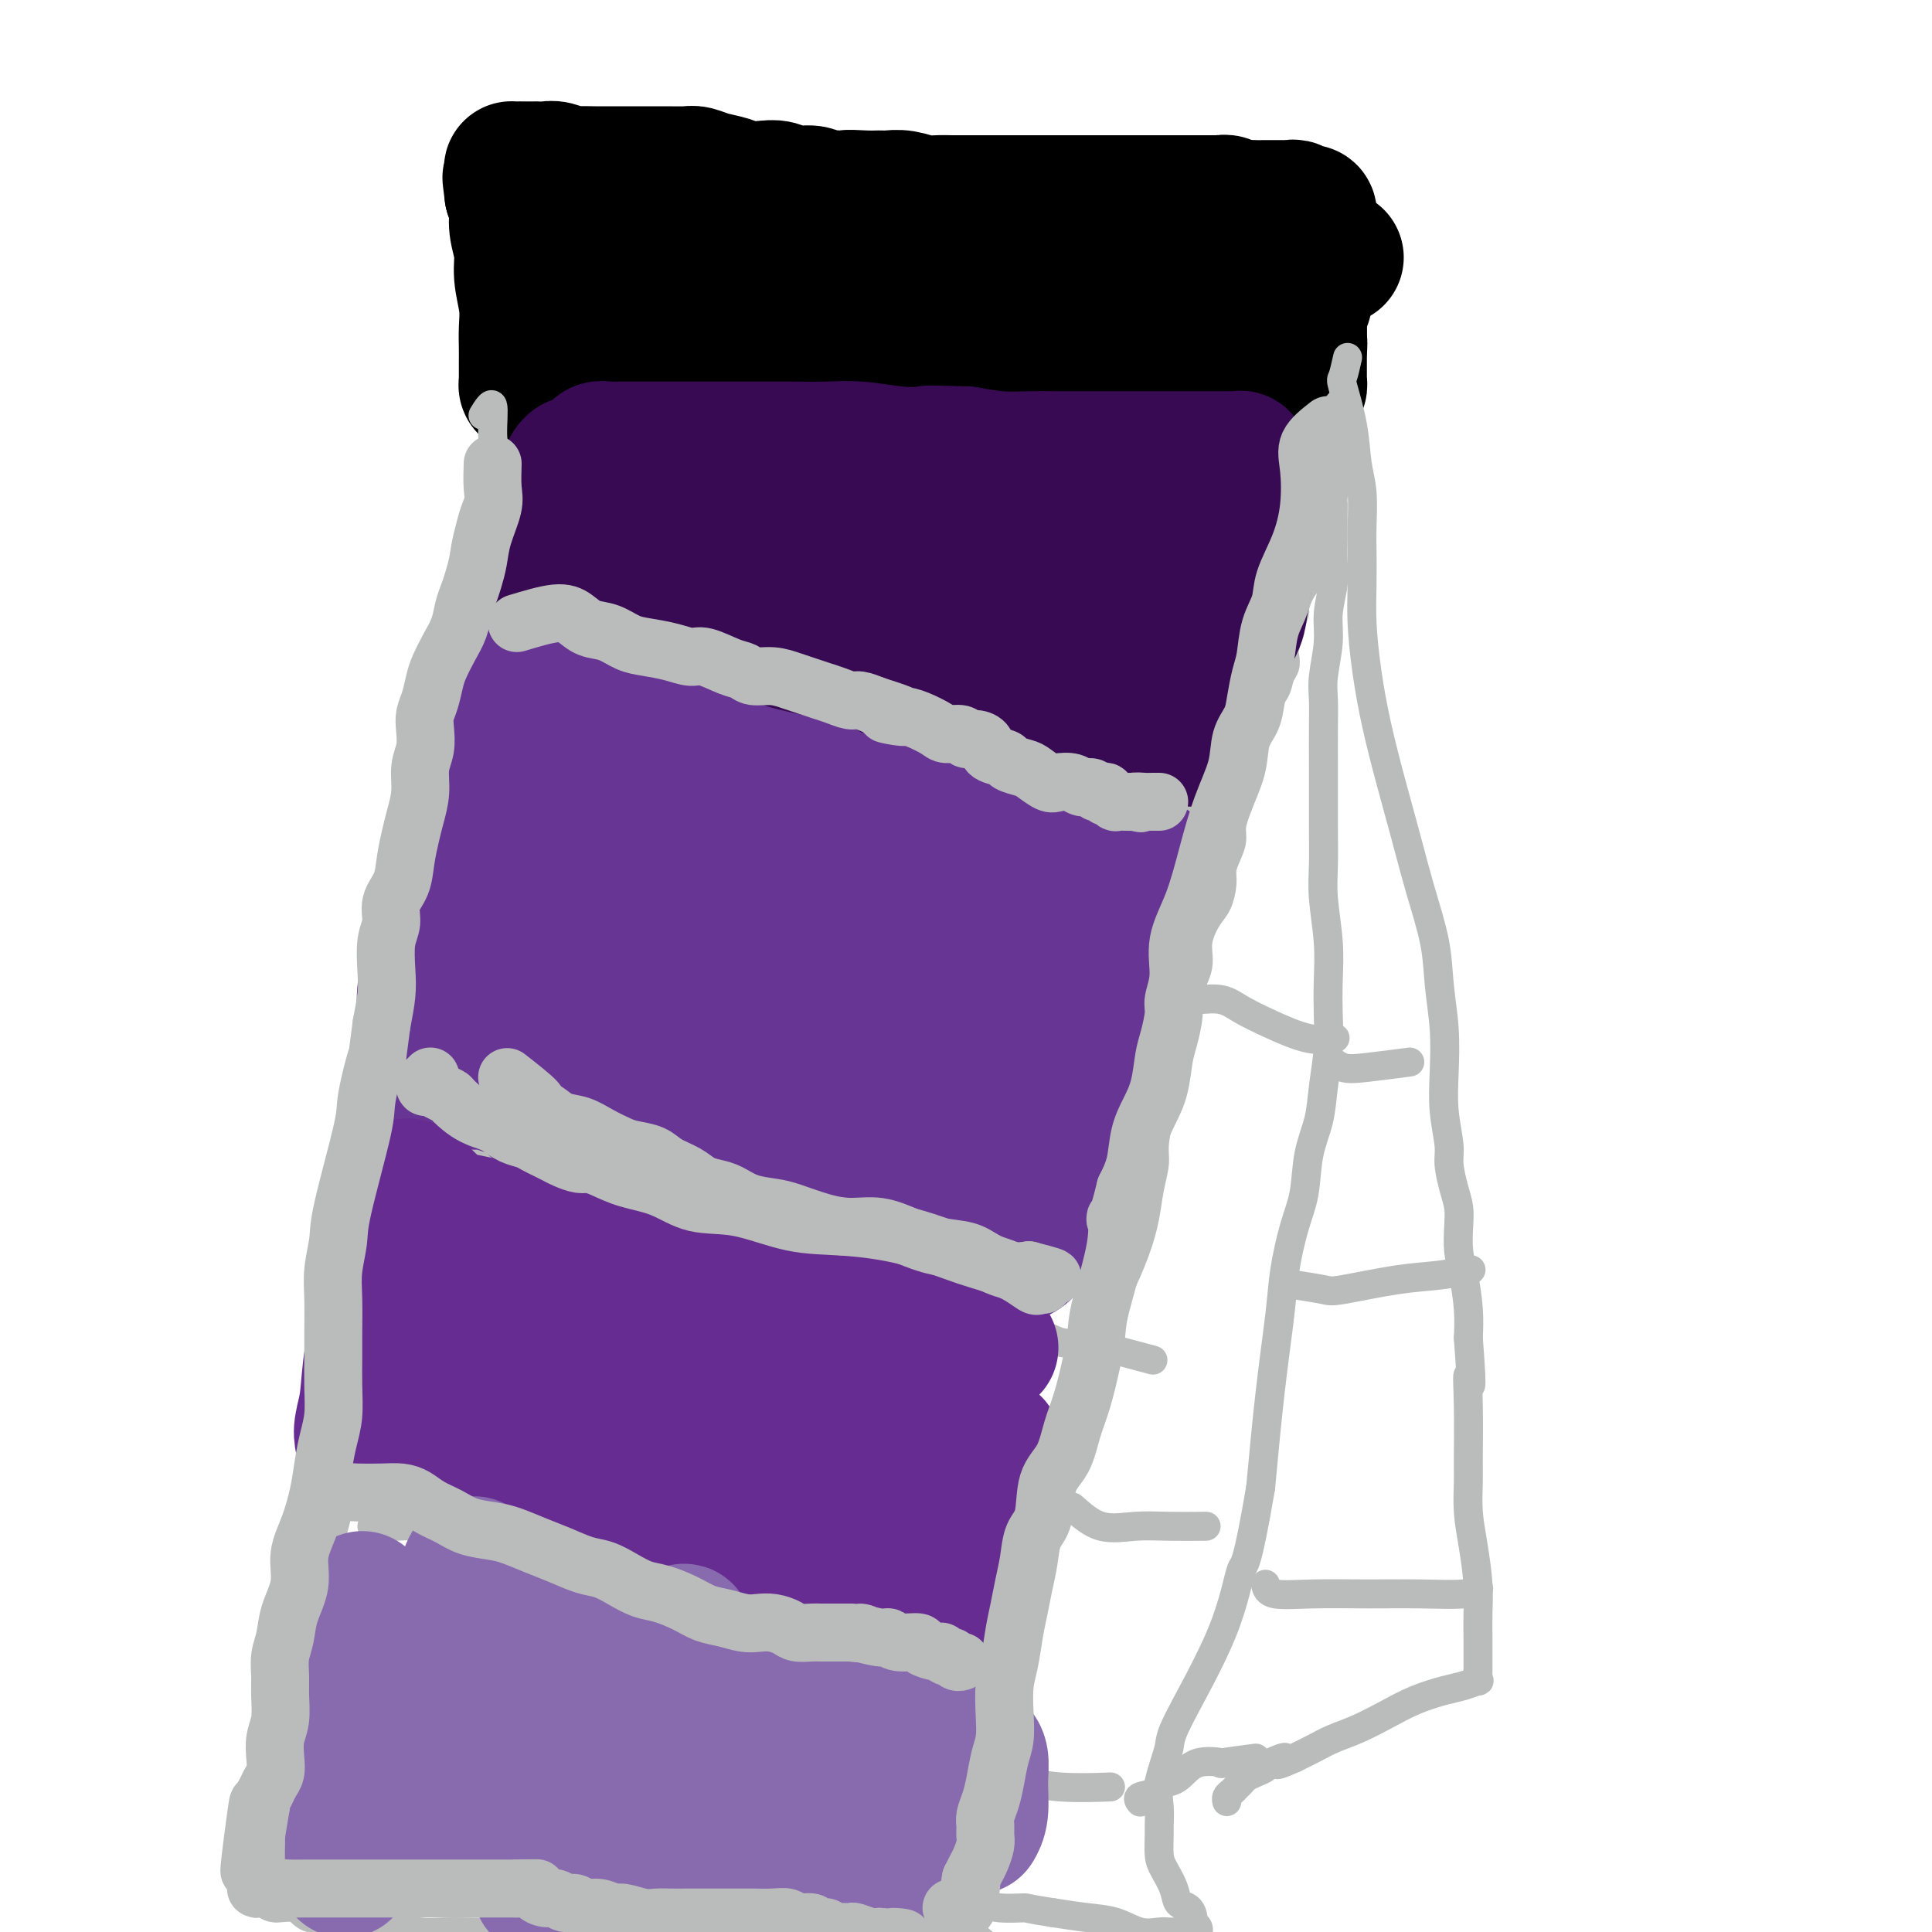 <svg viewBox='0 0 400 400' version='1.1' xmlns='http://www.w3.org/2000/svg' xmlns:xlink='http://www.w3.org/1999/xlink'><g fill='none' stroke='#000000' stroke-width='28' stroke-linecap='round' stroke-linejoin='round'><path d='M112,43c0.854,1.131 1.708,2.262 2,3c0.292,0.738 0.023,1.084 0,2c-0.023,0.916 0.200,2.402 0,4c-0.200,1.598 -0.824,3.308 -1,5c-0.176,1.692 0.097,3.368 0,5c-0.097,1.632 -0.565,3.222 -1,5c-0.435,1.778 -0.838,3.745 -1,5c-0.162,1.255 -0.082,1.797 0,3c0.082,1.203 0.166,3.067 0,4c-0.166,0.933 -0.580,0.934 -1,1c-0.420,0.066 -0.844,0.195 -1,0c-0.156,-0.195 -0.042,-0.715 0,-1c0.042,-0.285 0.012,-0.335 0,-1c-0.012,-0.665 -0.007,-1.944 0,-3c0.007,-1.056 0.017,-1.887 0,-3c-0.017,-1.113 -0.061,-2.506 0,-4c0.061,-1.494 0.227,-3.089 0,-5c-0.227,-1.911 -0.848,-4.139 -1,-6c-0.152,-1.861 0.165,-3.354 0,-5c-0.165,-1.646 -0.814,-3.443 -1,-5c-0.186,-1.557 0.090,-2.873 0,-4c-0.090,-1.127 -0.545,-2.063 -1,-3'/><path d='M106,40c-0.777,-6.094 -0.219,-1.829 0,-1c0.219,0.829 0.100,-1.778 0,-3c-0.100,-1.222 -0.182,-1.060 0,-1c0.182,0.060 0.627,0.016 1,0c0.373,-0.016 0.673,-0.004 1,0c0.327,0.004 0.682,0.001 1,0c0.318,-0.001 0.598,-0.001 1,0c0.402,0.001 0.927,0.004 1,0c0.073,-0.004 -0.305,-0.015 0,0c0.305,0.015 1.291,0.057 2,0c0.709,-0.057 1.139,-0.211 2,0c0.861,0.211 2.153,0.789 3,1c0.847,0.211 1.250,0.057 2,0c0.750,-0.057 1.849,-0.015 3,0c1.151,0.015 2.355,0.004 3,0c0.645,-0.004 0.733,-0.001 2,0c1.267,0.001 3.714,-0.001 5,0c1.286,0.001 1.410,0.003 2,0c0.590,-0.003 1.645,-0.012 3,0c1.355,0.012 3.008,0.045 4,0c0.992,-0.045 1.322,-0.170 2,0c0.678,0.170 1.704,0.633 3,1c1.296,0.367 2.863,0.638 4,1c1.137,0.362 1.845,0.814 3,1c1.155,0.186 2.756,0.106 4,0c1.244,-0.106 2.132,-0.238 3,0c0.868,0.238 1.717,0.847 3,1c1.283,0.153 2.999,-0.151 4,0c1.001,0.151 1.286,0.757 2,1c0.714,0.243 1.857,0.121 3,0'/><path d='M173,41c9.822,0.928 4.377,0.248 3,0c-1.377,-0.248 1.314,-0.063 3,0c1.686,0.063 2.366,0.003 3,0c0.634,-0.003 1.223,0.052 2,0c0.777,-0.052 1.743,-0.210 3,0c1.257,0.210 2.804,0.788 4,1c1.196,0.212 2.040,0.057 3,0c0.960,-0.057 2.036,-0.015 3,0c0.964,0.015 1.817,0.004 3,0c1.183,-0.004 2.697,-0.001 4,0c1.303,0.001 2.396,0.000 4,0c1.604,-0.000 3.720,-0.000 5,0c1.280,0.000 1.724,0.000 3,0c1.276,-0.000 3.384,-0.000 5,0c1.616,0.000 2.739,0.000 4,0c1.261,-0.000 2.661,0.000 4,0c1.339,-0.000 2.618,-0.000 4,0c1.382,0.000 2.869,0.000 4,0c1.131,-0.000 1.908,-0.000 3,0c1.092,0.000 2.498,0.000 4,0c1.502,-0.000 3.099,-0.001 4,0c0.901,0.001 1.106,0.004 2,0c0.894,-0.004 2.477,-0.015 3,0c0.523,0.015 -0.014,0.057 0,0c0.014,-0.057 0.578,-0.211 1,0c0.422,0.211 0.701,0.789 1,1c0.299,0.211 0.619,0.057 1,0c0.381,-0.057 0.823,-0.016 1,0c0.177,0.016 0.088,0.008 0,0'/><path d='M257,43c13.113,0.309 3.895,0.083 1,0c-2.895,-0.083 0.532,-0.022 2,0c1.468,0.022 0.975,0.006 1,0c0.025,-0.006 0.566,-0.002 1,0c0.434,0.002 0.760,0.001 1,0c0.240,-0.001 0.394,-0.001 1,0c0.606,0.001 1.664,0.004 2,0c0.336,-0.004 -0.051,-0.015 0,0c0.051,0.015 0.538,0.057 1,0c0.462,-0.057 0.898,-0.212 1,0c0.102,0.212 -0.130,0.792 0,1c0.130,0.208 0.623,0.045 1,0c0.377,-0.045 0.637,0.029 1,0c0.363,-0.029 0.829,-0.162 1,0c0.171,0.162 0.046,0.617 0,1c-0.046,0.383 -0.012,0.694 0,1c0.012,0.306 0.003,0.607 0,1c-0.003,0.393 -0.001,0.879 0,1c0.001,0.121 0.000,-0.123 0,0c-0.000,0.123 -0.000,0.614 0,1c0.000,0.386 0.000,0.665 0,1c-0.000,0.335 -0.000,0.724 0,1c0.000,0.276 0.001,0.440 0,1c-0.001,0.560 -0.004,1.516 0,2c0.004,0.484 0.015,0.497 0,1c-0.015,0.503 -0.056,1.496 0,2c0.056,0.504 0.207,0.520 0,1c-0.207,0.480 -0.774,1.423 -1,2c-0.226,0.577 -0.113,0.789 0,1'/><path d='M270,61c-0.094,2.435 0.171,1.024 0,1c-0.171,-0.024 -0.778,1.340 -1,2c-0.222,0.660 -0.058,0.614 0,1c0.058,0.386 0.012,1.202 0,2c-0.012,0.798 0.011,1.577 0,2c-0.011,0.423 -0.056,0.491 0,1c0.056,0.509 0.212,1.460 0,2c-0.212,0.540 -0.792,0.670 -1,1c-0.208,0.330 -0.046,0.859 0,1c0.046,0.141 -0.025,-0.106 0,0c0.025,0.106 0.147,0.564 0,1c-0.147,0.436 -0.564,0.848 -1,1c-0.436,0.152 -0.890,0.042 -1,0c-0.110,-0.042 0.125,-0.015 0,0c-0.125,0.015 -0.609,0.019 -1,0c-0.391,-0.019 -0.691,-0.061 -1,0c-0.309,0.061 -0.629,0.227 -1,0c-0.371,-0.227 -0.792,-0.846 -1,-1c-0.208,-0.154 -0.204,0.156 -1,0c-0.796,-0.156 -2.393,-0.778 -3,-1c-0.607,-0.222 -0.223,-0.046 -1,0c-0.777,0.046 -2.714,-0.040 -4,0c-1.286,0.040 -1.919,0.204 -3,0c-1.081,-0.204 -2.609,-0.776 -4,-1c-1.391,-0.224 -2.644,-0.099 -4,0c-1.356,0.099 -2.816,0.171 -4,0c-1.184,-0.171 -2.092,-0.586 -3,-1'/><path d='M235,72c-5.489,-0.619 -3.212,-0.166 -3,0c0.212,0.166 -1.642,0.044 -3,0c-1.358,-0.044 -2.222,-0.012 -3,0c-0.778,0.012 -1.471,0.003 -2,0c-0.529,-0.003 -0.894,-0.001 -2,0c-1.106,0.001 -2.952,0.000 -4,0c-1.048,-0.000 -1.298,-0.000 -2,0c-0.702,0.000 -1.856,0.000 -3,0c-1.144,-0.000 -2.276,-0.000 -3,0c-0.724,0.000 -1.038,0.001 -2,0c-0.962,-0.001 -2.572,-0.003 -4,0c-1.428,0.003 -2.673,0.011 -4,0c-1.327,-0.011 -2.736,-0.041 -4,0c-1.264,0.041 -2.382,0.155 -4,0c-1.618,-0.155 -3.735,-0.577 -5,-1c-1.265,-0.423 -1.680,-0.845 -3,-1c-1.320,-0.155 -3.547,-0.041 -5,0c-1.453,0.041 -2.133,0.011 -3,0c-0.867,-0.011 -1.922,-0.003 -3,0c-1.078,0.003 -2.180,0.001 -3,0c-0.820,-0.001 -1.360,-0.000 -2,0c-0.640,0.000 -1.382,-0.000 -2,0c-0.618,0.000 -1.114,0.001 -2,0c-0.886,-0.001 -2.162,-0.004 -3,0c-0.838,0.004 -1.239,0.015 -2,0c-0.761,-0.015 -1.883,-0.057 -3,0c-1.117,0.057 -2.227,0.211 -3,0c-0.773,-0.211 -1.207,-0.789 -2,-1c-0.793,-0.211 -1.944,-0.057 -3,0c-1.056,0.057 -2.016,0.016 -3,0c-0.984,-0.016 -1.992,-0.008 -3,0'/><path d='M142,69c-15.106,-0.463 -6.372,-0.120 -4,0c2.372,0.120 -1.617,0.018 -4,0c-2.383,-0.018 -3.159,0.048 -4,0c-0.841,-0.048 -1.748,-0.209 -3,0c-1.252,0.209 -2.851,0.788 -4,1c-1.149,0.212 -1.849,0.057 -3,0c-1.151,-0.057 -2.753,-0.015 -4,0c-1.247,0.015 -2.138,0.004 -3,0c-0.862,-0.004 -1.694,-0.001 -2,0c-0.306,0.001 -0.088,0.000 0,0c0.088,-0.000 0.044,-0.000 0,0'/><path d='M138,50c-0.348,-0.000 -0.696,-0.001 -1,0c-0.304,0.001 -0.566,0.003 1,0c1.566,-0.003 4.958,-0.011 8,0c3.042,0.011 5.733,0.041 9,0c3.267,-0.041 7.111,-0.155 11,0c3.889,0.155 7.822,0.578 12,1c4.178,0.422 8.602,0.844 13,1c4.398,0.156 8.772,0.045 13,0c4.228,-0.045 8.310,-0.023 12,0c3.690,0.023 6.989,0.048 10,0c3.011,-0.048 5.733,-0.171 8,0c2.267,0.171 4.078,0.634 6,1c1.922,0.366 3.956,0.634 6,1c2.044,0.366 4.099,0.831 6,1c1.901,0.169 3.647,0.041 5,0c1.353,-0.041 2.314,0.004 3,0c0.686,-0.004 1.098,-0.056 2,0c0.902,0.056 2.293,0.221 3,0c0.707,-0.221 0.729,-0.829 1,-1c0.271,-0.171 0.792,0.094 1,0c0.208,-0.094 0.104,-0.547 0,-1'/><path d='M267,53c19.730,0.528 4.555,0.349 -1,0c-5.555,-0.349 -1.488,-0.867 0,-1c1.488,-0.133 0.399,0.117 0,0c-0.399,-0.117 -0.107,-0.603 0,-1c0.107,-0.397 0.028,-0.706 0,-1c-0.028,-0.294 -0.004,-0.573 0,-1c0.004,-0.427 -0.013,-1.001 0,-1c0.013,0.001 0.056,0.578 0,1c-0.056,0.422 -0.211,0.691 0,1c0.211,0.309 0.788,0.660 1,1c0.212,0.340 0.061,0.669 0,1c-0.061,0.331 -0.030,0.666 0,1'/><path d='M267,53c0.381,0.588 0.834,0.556 1,1c0.166,0.444 0.044,1.362 0,2c-0.044,0.638 -0.012,0.997 0,1c0.012,0.003 0.003,-0.350 0,0c-0.003,0.350 -0.002,1.402 0,2c0.002,0.598 0.004,0.742 0,1c-0.004,0.258 -0.015,0.629 0,1c0.015,0.371 0.057,0.743 0,1c-0.057,0.257 -0.211,0.398 0,1c0.211,0.602 0.789,1.666 1,2c0.211,0.334 0.057,-0.062 0,0c-0.057,0.062 -0.015,0.580 0,1c0.015,0.420 0.004,0.741 0,1c-0.004,0.259 -0.001,0.455 0,1c0.001,0.545 0.000,1.437 0,2c-0.000,0.563 -0.000,0.795 0,1c0.000,0.205 0.000,0.384 0,1c-0.000,0.616 -0.000,1.671 0,2c0.000,0.329 -0.000,-0.067 0,0c0.000,0.067 0.000,0.596 0,1c-0.000,0.404 -0.000,0.682 0,1c0.000,0.318 0.001,0.678 0,1c-0.001,0.322 -0.003,0.608 0,1c0.003,0.392 0.012,0.890 0,1c-0.012,0.110 -0.044,-0.166 0,0c0.044,0.166 0.166,0.776 0,1c-0.166,0.224 -0.619,0.064 -1,0c-0.381,-0.064 -0.691,-0.032 -1,0'/><path d='M267,80c-0.174,4.176 -0.608,1.115 -1,0c-0.392,-1.115 -0.742,-0.284 -1,0c-0.258,0.284 -0.426,0.021 -1,0c-0.574,-0.021 -1.556,0.201 -2,0c-0.444,-0.201 -0.352,-0.824 -1,-1c-0.648,-0.176 -2.036,0.097 -3,0c-0.964,-0.097 -1.504,-0.562 -3,-1c-1.496,-0.438 -3.948,-0.849 -6,-1c-2.052,-0.151 -3.706,-0.040 -6,0c-2.294,0.040 -5.230,0.011 -8,0c-2.770,-0.011 -5.373,-0.003 -8,0c-2.627,0.003 -5.277,0.001 -8,0c-2.723,-0.001 -5.518,-0.001 -8,0c-2.482,0.001 -4.652,0.001 -7,0c-2.348,-0.001 -4.875,-0.004 -7,0c-2.125,0.004 -3.849,0.016 -6,0c-2.151,-0.016 -4.728,-0.060 -7,0c-2.272,0.060 -4.239,0.223 -6,0c-1.761,-0.223 -3.317,-0.830 -5,-1c-1.683,-0.170 -3.492,0.099 -5,0c-1.508,-0.099 -2.713,-0.566 -4,-1c-1.287,-0.434 -2.655,-0.834 -4,-1c-1.345,-0.166 -2.666,-0.097 -4,0c-1.334,0.097 -2.682,0.222 -4,0c-1.318,-0.222 -2.607,-0.792 -4,-1c-1.393,-0.208 -2.890,-0.056 -4,0c-1.110,0.056 -1.833,0.015 -3,0c-1.167,-0.015 -2.777,-0.004 -4,0c-1.223,0.004 -2.060,0.001 -3,0c-0.940,-0.001 -1.983,-0.000 -3,0c-1.017,0.000 -2.009,0.000 -3,0'/><path d='M128,73c-21.562,-1.083 -5.967,-0.290 -1,0c4.967,0.290 -0.692,0.078 -3,0c-2.308,-0.078 -1.263,-0.020 -1,0c0.263,0.020 -0.255,0.004 -1,0c-0.745,-0.004 -1.716,0.006 -2,0c-0.284,-0.006 0.120,-0.027 0,0c-0.120,0.027 -0.765,0.101 -1,0c-0.235,-0.101 -0.061,-0.377 0,-1c0.061,-0.623 0.009,-1.594 0,-2c-0.009,-0.406 0.026,-0.248 0,-1c-0.026,-0.752 -0.112,-2.415 0,-4c0.112,-1.585 0.422,-3.093 1,-5c0.578,-1.907 1.423,-4.212 2,-6c0.577,-1.788 0.886,-3.057 1,-4c0.114,-0.943 0.035,-1.559 0,-2c-0.035,-0.441 -0.024,-0.707 0,-1c0.024,-0.293 0.061,-0.614 0,-1c-0.061,-0.386 -0.220,-0.838 0,-1c0.220,-0.162 0.818,-0.034 1,0c0.182,0.034 -0.053,-0.027 0,0c0.053,0.027 0.396,0.143 1,0c0.604,-0.143 1.471,-0.543 3,0c1.529,0.543 3.719,2.031 6,3c2.281,0.969 4.652,1.420 7,2c2.348,0.580 4.674,1.290 7,2'/><path d='M148,52c4.388,1.082 5.358,0.286 7,0c1.642,-0.286 3.957,-0.063 6,0c2.043,0.063 3.815,-0.036 5,0c1.185,0.036 1.781,0.205 3,0c1.219,-0.205 3.059,-0.786 4,-1c0.941,-0.214 0.983,-0.061 1,0c0.017,0.061 0.008,0.031 0,0'/></g>
<g fill='none' stroke='#BABBBB' stroke-width='6' stroke-linecap='round' stroke-linejoin='round'><path d='M100,86c0.866,-1.396 1.732,-2.792 2,-2c0.268,0.792 -0.060,3.771 0,6c0.060,2.229 0.510,3.706 0,6c-0.510,2.294 -1.978,5.403 -3,8c-1.022,2.597 -1.597,4.681 -2,7c-0.403,2.319 -0.634,4.871 -1,7c-0.366,2.129 -0.867,3.833 -1,6c-0.133,2.167 0.101,4.795 0,7c-0.101,2.205 -0.538,3.986 -1,6c-0.462,2.014 -0.951,4.261 -1,6c-0.049,1.739 0.342,2.972 0,4c-0.342,1.028 -1.416,1.853 -2,3c-0.584,1.147 -0.678,2.616 -1,4c-0.322,1.384 -0.871,2.683 -1,4c-0.129,1.317 0.161,2.651 0,4c-0.161,1.349 -0.775,2.712 -1,4c-0.225,1.288 -0.062,2.499 0,4c0.062,1.501 0.024,3.291 0,5c-0.024,1.709 -0.035,3.337 0,5c0.035,1.663 0.115,3.362 0,5c-0.115,1.638 -0.426,3.215 -1,5c-0.574,1.785 -1.412,3.777 -2,6c-0.588,2.223 -0.928,4.675 -1,7c-0.072,2.325 0.122,4.521 0,7c-0.122,2.479 -0.561,5.239 -1,8'/><path d='M83,218c-1.108,10.732 -0.878,7.562 -1,8c-0.122,0.438 -0.596,4.484 -1,8c-0.404,3.516 -0.738,6.504 -1,9c-0.262,2.496 -0.450,4.502 -1,7c-0.550,2.498 -1.461,5.489 -2,8c-0.539,2.511 -0.707,4.543 -1,7c-0.293,2.457 -0.710,5.340 -1,8c-0.290,2.660 -0.454,5.096 -1,8c-0.546,2.904 -1.473,6.274 -2,9c-0.527,2.726 -0.652,4.807 -1,7c-0.348,2.193 -0.919,4.497 -1,7c-0.081,2.503 0.329,5.204 0,8c-0.329,2.796 -1.398,5.687 -2,8c-0.602,2.313 -0.738,4.049 -1,6c-0.262,1.951 -0.648,4.115 -1,6c-0.352,1.885 -0.668,3.489 -1,5c-0.332,1.511 -0.680,2.930 -1,4c-0.320,1.070 -0.610,1.791 -1,3c-0.390,1.209 -0.878,2.907 -1,4c-0.122,1.093 0.122,1.580 0,3c-0.122,1.420 -0.611,3.774 -1,5c-0.389,1.226 -0.678,1.324 -1,2c-0.322,0.676 -0.678,1.931 -1,3c-0.322,1.069 -0.612,1.953 -1,3c-0.388,1.047 -0.874,2.257 -1,3c-0.126,0.743 0.110,1.018 0,2c-0.110,0.982 -0.565,2.669 -1,4c-0.435,1.331 -0.848,2.305 -1,3c-0.152,0.695 -0.041,1.110 0,2c0.041,0.890 0.012,2.254 0,3c-0.012,0.746 -0.006,0.873 0,1'/><path d='M55,382c-2.261,11.158 -0.413,4.054 0,2c0.413,-2.054 -0.607,0.941 -1,2c-0.393,1.059 -0.158,0.182 0,0c0.158,-0.182 0.238,0.330 0,1c-0.238,0.670 -0.796,1.499 -1,2c-0.204,0.501 -0.055,0.673 0,1c0.055,0.327 0.015,0.808 0,1c-0.015,0.192 -0.004,0.094 0,0c0.004,-0.094 0.001,-0.183 0,0c-0.001,0.183 0.002,0.638 0,1c-0.002,0.362 -0.007,0.632 0,1c0.007,0.368 0.026,0.835 0,1c-0.026,0.165 -0.099,0.028 0,0c0.099,-0.028 0.369,0.052 1,0c0.631,-0.052 1.624,-0.236 2,0c0.376,0.236 0.136,0.890 1,1c0.864,0.110 2.834,-0.325 4,0c1.166,0.325 1.529,1.411 3,2c1.471,0.589 4.051,0.680 6,1c1.949,0.320 3.266,0.870 5,1c1.734,0.130 3.884,-0.161 6,0c2.116,0.161 4.198,0.774 6,1c1.802,0.226 3.325,0.064 5,0c1.675,-0.064 3.501,-0.032 5,0c1.499,0.032 2.673,0.064 4,0c1.327,-0.064 2.809,-0.223 4,0c1.191,0.223 2.090,0.829 3,1c0.910,0.171 1.831,-0.094 3,0c1.169,0.094 2.584,0.547 4,1'/><path d='M115,402c8.911,0.790 5.689,0.264 5,0c-0.689,-0.264 1.155,-0.267 4,0c2.845,0.267 6.689,0.803 9,1c2.311,0.197 3.088,0.053 4,0c0.912,-0.053 1.959,-0.015 3,0c1.041,0.015 2.077,0.008 3,0c0.923,-0.008 1.735,-0.016 3,0c1.265,0.016 2.984,0.057 4,0c1.016,-0.057 1.329,-0.212 2,0c0.671,0.212 1.701,0.793 3,1c1.299,0.207 2.866,0.041 4,0c1.134,-0.041 1.836,0.042 3,0c1.164,-0.042 2.790,-0.208 4,0c1.210,0.208 2.005,0.792 3,1c0.995,0.208 2.189,0.042 3,0c0.811,-0.042 1.237,0.041 2,0c0.763,-0.041 1.863,-0.207 3,0c1.137,0.207 2.312,0.788 3,1c0.688,0.212 0.891,0.057 2,0c1.109,-0.057 3.124,-0.015 4,0c0.876,0.015 0.612,0.004 1,0c0.388,-0.004 1.427,-0.001 2,0c0.573,0.001 0.678,0.000 1,0c0.322,-0.000 0.859,-0.000 1,0c0.141,0.000 -0.116,0.000 0,0c0.116,-0.000 0.605,-0.000 1,0c0.395,0.000 0.698,0.000 1,0'/><path d='M193,406c12.007,0.460 3.025,-0.390 0,-1c-3.025,-0.610 -0.093,-0.979 1,-1c1.093,-0.021 0.348,0.308 0,0c-0.348,-0.308 -0.297,-1.252 0,-2c0.297,-0.748 0.841,-1.299 1,-2c0.159,-0.701 -0.067,-1.550 0,-3c0.067,-1.450 0.426,-3.499 1,-6c0.574,-2.501 1.362,-5.454 2,-8c0.638,-2.546 1.127,-4.684 2,-7c0.873,-2.316 2.131,-4.808 3,-7c0.869,-2.192 1.350,-4.083 2,-6c0.650,-1.917 1.470,-3.860 2,-6c0.530,-2.140 0.772,-4.477 1,-6c0.228,-1.523 0.443,-2.230 1,-4c0.557,-1.770 1.458,-4.601 2,-7c0.542,-2.399 0.726,-4.365 1,-6c0.274,-1.635 0.639,-2.939 1,-5c0.361,-2.061 0.718,-4.879 1,-7c0.282,-2.121 0.489,-3.544 1,-6c0.511,-2.456 1.325,-5.945 2,-9c0.675,-3.055 1.210,-5.676 2,-9c0.790,-3.324 1.837,-7.349 3,-11c1.163,-3.651 2.444,-6.926 4,-10c1.556,-3.074 3.388,-5.946 5,-9c1.612,-3.054 3.006,-6.289 4,-9c0.994,-2.711 1.590,-4.898 2,-7c0.410,-2.102 0.636,-4.120 1,-6c0.364,-1.880 0.867,-3.621 1,-5c0.133,-1.379 -0.105,-2.394 0,-4c0.105,-1.606 0.552,-3.803 1,-6'/><path d='M240,231c1.178,-5.369 1.624,-4.791 2,-6c0.376,-1.209 0.683,-4.206 1,-6c0.317,-1.794 0.644,-2.386 1,-4c0.356,-1.614 0.742,-4.249 1,-6c0.258,-1.751 0.387,-2.617 1,-4c0.613,-1.383 1.709,-3.283 2,-5c0.291,-1.717 -0.224,-3.250 0,-5c0.224,-1.750 1.187,-3.718 2,-5c0.813,-1.282 1.476,-1.880 2,-3c0.524,-1.120 0.910,-2.764 1,-4c0.090,-1.236 -0.117,-2.064 0,-3c0.117,-0.936 0.557,-1.979 1,-3c0.443,-1.021 0.890,-2.021 1,-3c0.110,-0.979 -0.117,-1.938 0,-3c0.117,-1.062 0.580,-2.227 1,-4c0.420,-1.773 0.799,-4.154 1,-6c0.201,-1.846 0.225,-3.156 1,-5c0.775,-1.844 2.302,-4.223 3,-6c0.698,-1.777 0.565,-2.952 1,-4c0.435,-1.048 1.436,-1.970 2,-3c0.564,-1.030 0.691,-2.168 1,-3c0.309,-0.832 0.800,-1.358 1,-2c0.200,-0.642 0.110,-1.398 0,-2c-0.110,-0.602 -0.240,-1.049 0,-2c0.240,-0.951 0.851,-2.407 1,-3c0.149,-0.593 -0.165,-0.322 0,-1c0.165,-0.678 0.807,-2.306 1,-3c0.193,-0.694 -0.063,-0.456 0,-1c0.063,-0.544 0.447,-1.870 1,-3c0.553,-1.130 1.277,-2.065 2,-3'/><path d='M271,120c1.857,-6.251 0.000,-3.878 0,-4c-0.000,-0.122 1.856,-2.739 3,-6c1.144,-3.261 1.574,-7.167 2,-9c0.426,-1.833 0.846,-1.594 1,-2c0.154,-0.406 0.041,-1.458 0,-2c-0.041,-0.542 -0.011,-0.573 0,-1c0.011,-0.427 0.003,-1.251 0,-2c-0.003,-0.749 -0.002,-1.423 0,-2c0.002,-0.577 0.004,-1.059 0,-2c-0.004,-0.941 -0.015,-2.343 0,-3c0.015,-0.657 0.057,-0.568 0,-1c-0.057,-0.432 -0.211,-1.384 0,-2c0.211,-0.616 0.788,-0.897 1,-1c0.212,-0.103 0.061,-0.030 0,0c-0.061,0.030 -0.030,0.015 0,0'/><path d='M277,94c-0.423,3.758 -0.846,7.516 -1,9c-0.154,1.484 -0.040,0.695 0,1c0.040,0.305 0.007,1.704 0,3c-0.007,1.296 0.013,2.490 0,4c-0.013,1.510 -0.060,3.338 0,5c0.060,1.662 0.226,3.160 0,5c-0.226,1.840 -0.845,4.022 -1,6c-0.155,1.978 0.155,3.750 0,6c-0.155,2.250 -0.773,4.976 -1,7c-0.227,2.024 -0.061,3.347 0,5c0.061,1.653 0.017,3.637 0,6c-0.017,2.363 -0.005,5.104 0,7c0.005,1.896 0.005,2.948 0,5c-0.005,2.052 -0.015,5.103 0,8c0.015,2.897 0.056,5.641 0,8c-0.056,2.359 -0.210,4.333 0,7c0.210,2.667 0.785,6.028 1,9c0.215,2.972 0.070,5.556 0,8c-0.070,2.444 -0.064,4.748 0,7c0.064,2.252 0.187,4.453 0,7c-0.187,2.547 -0.683,5.440 -1,8c-0.317,2.560 -0.456,4.787 -1,7c-0.544,2.213 -1.493,4.411 -2,7c-0.507,2.589 -0.573,5.568 -1,8c-0.427,2.432 -1.217,4.317 -2,7c-0.783,2.683 -1.560,6.162 -2,9c-0.440,2.838 -0.541,5.033 -1,9c-0.459,3.967 -1.274,9.705 -2,16c-0.726,6.295 -1.363,13.148 -2,20'/><path d='M261,308c-2.969,17.413 -3.392,15.445 -4,17c-0.608,1.555 -1.403,6.635 -4,13c-2.597,6.365 -6.997,14.017 -9,18c-2.003,3.983 -1.608,4.297 -2,6c-0.392,1.703 -1.570,4.795 -2,7c-0.430,2.205 -0.113,3.523 0,5c0.113,1.477 0.023,3.112 0,4c-0.023,0.888 0.020,1.030 0,2c-0.020,0.970 -0.104,2.770 0,4c0.104,1.230 0.396,1.892 1,3c0.604,1.108 1.520,2.664 2,4c0.480,1.336 0.525,2.452 1,3c0.475,0.548 1.382,0.529 2,1c0.618,0.471 0.949,1.433 1,2c0.051,0.567 -0.178,0.740 0,1c0.178,0.260 0.763,0.606 1,1c0.237,0.394 0.126,0.837 0,1c-0.126,0.163 -0.265,0.045 -1,0c-0.735,-0.045 -2.064,-0.019 -3,0c-0.936,0.019 -1.480,0.030 -2,0c-0.520,-0.030 -1.018,-0.102 -2,0c-0.982,0.102 -2.449,0.378 -4,0c-1.551,-0.378 -3.187,-1.409 -5,-2c-1.813,-0.591 -3.804,-0.740 -6,-1c-2.196,-0.260 -4.598,-0.630 -7,-1'/><path d='M218,396c-5.753,-0.859 -5.135,-1.008 -6,-1c-0.865,0.008 -3.212,0.173 -5,0c-1.788,-0.173 -3.015,-0.686 -4,-1c-0.985,-0.314 -1.727,-0.431 -2,-1c-0.273,-0.569 -0.078,-1.591 0,-2c0.078,-0.409 0.039,-0.204 0,0'/><path d='M279,74c-0.368,1.651 -0.736,3.303 -1,4c-0.264,0.697 -0.425,0.441 0,2c0.425,1.559 1.434,4.935 2,8c0.566,3.065 0.688,5.819 1,8c0.312,2.181 0.815,3.790 1,6c0.185,2.210 0.052,5.020 0,7c-0.052,1.980 -0.023,3.129 0,5c0.023,1.871 0.039,4.464 0,7c-0.039,2.536 -0.135,5.017 0,8c0.135,2.983 0.500,6.470 1,10c0.500,3.530 1.136,7.102 2,11c0.864,3.898 1.957,8.121 3,12c1.043,3.879 2.034,7.412 3,11c0.966,3.588 1.905,7.230 3,11c1.095,3.770 2.345,7.668 3,11c0.655,3.332 0.715,6.100 1,9c0.285,2.900 0.793,5.933 1,9c0.207,3.067 0.111,6.168 0,9c-0.111,2.832 -0.236,5.394 0,8c0.236,2.606 0.834,5.255 1,7c0.166,1.745 -0.100,2.584 0,4c0.100,1.416 0.565,3.408 1,5c0.435,1.592 0.838,2.784 1,4c0.162,1.216 0.082,2.456 0,4c-0.082,1.544 -0.166,3.393 0,5c0.166,1.607 0.583,2.971 1,5c0.417,2.029 0.833,4.723 1,7c0.167,2.277 0.083,4.139 0,6'/><path d='M304,277c1.083,14.296 0.289,9.035 0,8c-0.289,-1.035 -0.075,2.155 0,6c0.075,3.845 0.010,8.344 0,11c-0.010,2.656 0.036,3.469 0,5c-0.036,1.531 -0.153,3.782 0,6c0.153,2.218 0.577,4.404 1,7c0.423,2.596 0.845,5.601 1,8c0.155,2.399 0.041,4.190 0,6c-0.041,1.810 -0.011,3.638 0,5c0.011,1.362 0.003,2.259 0,3c-0.003,0.741 -0.001,1.327 0,2c0.001,0.673 0.003,1.433 0,2c-0.003,0.567 -0.009,0.940 0,1c0.009,0.060 0.034,-0.192 0,0c-0.034,0.192 -0.128,0.827 0,1c0.128,0.173 0.479,-0.117 0,0c-0.479,0.117 -1.789,0.640 -3,1c-1.211,0.360 -2.322,0.558 -4,1c-1.678,0.442 -3.922,1.130 -6,2c-2.078,0.870 -3.991,1.924 -6,3c-2.009,1.076 -4.116,2.175 -6,3c-1.884,0.825 -3.546,1.376 -5,2c-1.454,0.624 -2.701,1.321 -4,2c-1.299,0.679 -2.649,1.339 -4,2'/><path d='M268,364c-6.159,2.737 -2.557,0.579 -2,0c0.557,-0.579 -1.931,0.422 -3,1c-1.069,0.578 -0.720,0.732 -1,1c-0.280,0.268 -1.188,0.649 -2,1c-0.812,0.351 -1.528,0.671 -2,1c-0.472,0.329 -0.701,0.666 -1,1c-0.299,0.334 -0.669,0.664 -1,1c-0.331,0.336 -0.625,0.678 -1,1c-0.375,0.322 -0.832,0.625 -1,1c-0.168,0.375 -0.048,0.821 0,1c0.048,0.179 0.024,0.089 0,0'/><path d='M260,364c-3.084,0.401 -6.167,0.801 -7,1c-0.833,0.199 0.586,0.195 0,0c-0.586,-0.195 -3.177,-0.581 -5,0c-1.823,0.581 -2.878,2.130 -4,3c-1.122,0.870 -2.311,1.060 -3,1c-0.689,-0.060 -0.878,-0.370 -1,0c-0.122,0.370 -0.177,1.419 -1,2c-0.823,0.581 -2.414,0.695 -3,1c-0.586,0.305 -0.167,0.801 0,1c0.167,0.199 0.084,0.099 0,0'/><path d='M77,316c1.151,-0.007 2.302,-0.014 3,0c0.698,0.014 0.945,0.048 2,0c1.055,-0.048 2.920,-0.179 5,0c2.080,0.179 4.376,0.667 6,1c1.624,0.333 2.576,0.512 4,1c1.424,0.488 3.321,1.285 5,2c1.679,0.715 3.141,1.346 5,2c1.859,0.654 4.116,1.330 6,2c1.884,0.670 3.395,1.335 5,2c1.605,0.665 3.305,1.329 5,2c1.695,0.671 3.384,1.349 5,2c1.616,0.651 3.159,1.273 5,2c1.841,0.727 3.980,1.557 6,2c2.020,0.443 3.920,0.499 6,1c2.080,0.501 4.340,1.449 6,2c1.660,0.551 2.721,0.707 4,1c1.279,0.293 2.775,0.722 4,1c1.225,0.278 2.179,0.404 3,1c0.821,0.596 1.511,1.661 2,2c0.489,0.339 0.778,-0.050 1,0c0.222,0.050 0.378,0.538 1,1c0.622,0.462 1.710,0.898 2,1c0.290,0.102 -0.218,-0.130 0,0c0.218,0.130 1.161,0.623 2,1c0.839,0.377 1.572,0.640 2,1c0.428,0.360 0.551,0.817 1,1c0.449,0.183 1.225,0.091 2,0'/><path d='M175,347c12.474,4.439 4.658,1.036 2,0c-2.658,-1.036 -0.159,0.296 2,1c2.159,0.704 3.978,0.781 5,1c1.022,0.219 1.247,0.579 2,1c0.753,0.421 2.033,0.901 3,1c0.967,0.099 1.621,-0.184 2,0c0.379,0.184 0.483,0.834 1,1c0.517,0.166 1.448,-0.151 2,0c0.552,0.151 0.725,0.772 1,1c0.275,0.228 0.652,0.065 1,0c0.348,-0.065 0.667,-0.031 1,0c0.333,0.031 0.681,0.060 1,0c0.319,-0.060 0.610,-0.208 1,0c0.390,0.208 0.879,0.774 1,1c0.121,0.226 -0.125,0.113 0,0c0.125,-0.113 0.621,-0.226 1,0c0.379,0.226 0.640,0.792 1,1c0.360,0.208 0.817,0.060 1,0c0.183,-0.060 0.091,-0.030 0,0'/><path d='M81,241c1.529,-1.691 3.059,-3.382 4,-4c0.941,-0.618 1.294,-0.165 2,0c0.706,0.165 1.766,0.040 3,0c1.234,-0.040 2.643,0.005 4,0c1.357,-0.005 2.661,-0.059 4,0c1.339,0.059 2.713,0.231 4,1c1.287,0.769 2.487,2.135 4,3c1.513,0.865 3.340,1.229 5,2c1.660,0.771 3.153,1.949 5,3c1.847,1.051 4.048,1.973 6,3c1.952,1.027 3.653,2.157 6,3c2.347,0.843 5.338,1.399 8,2c2.662,0.601 4.996,1.247 8,2c3.004,0.753 6.679,1.613 10,2c3.321,0.387 6.288,0.302 9,1c2.712,0.698 5.170,2.179 8,3c2.830,0.821 6.033,0.983 9,2c2.967,1.017 5.700,2.891 8,4c2.300,1.109 4.169,1.454 7,2c2.831,0.546 6.624,1.294 9,2c2.376,0.706 3.336,1.370 5,2c1.664,0.630 4.032,1.227 6,2c1.968,0.773 3.537,1.724 5,2c1.463,0.276 2.820,-0.122 4,0c1.180,0.122 2.182,0.765 3,1c0.818,0.235 1.451,0.063 2,0c0.549,-0.063 1.014,-0.018 1,0c-0.014,0.018 -0.507,0.009 -1,0'/><path d='M229,279c16.833,4.500 8.417,2.250 0,0'/><path d='M105,138c0.204,1.275 0.408,2.550 1,3c0.592,0.450 1.572,0.075 3,0c1.428,-0.075 3.303,0.150 5,1c1.697,0.850 3.214,2.324 5,3c1.786,0.676 3.841,0.553 6,1c2.159,0.447 4.423,1.463 7,2c2.577,0.537 5.466,0.596 8,1c2.534,0.404 4.714,1.155 7,2c2.286,0.845 4.678,1.785 7,2c2.322,0.215 4.574,-0.293 7,0c2.426,0.293 5.024,1.388 7,2c1.976,0.612 3.328,0.741 5,1c1.672,0.259 3.664,0.646 6,1c2.336,0.354 5.015,0.673 7,1c1.985,0.327 3.276,0.662 5,1c1.724,0.338 3.882,0.678 6,1c2.118,0.322 4.198,0.625 6,1c1.802,0.375 3.327,0.820 5,1c1.673,0.180 3.493,0.093 5,0c1.507,-0.093 2.700,-0.194 4,0c1.300,0.194 2.708,0.682 4,1c1.292,0.318 2.470,0.467 4,1c1.530,0.533 3.412,1.451 5,2c1.588,0.549 2.882,0.728 4,1c1.118,0.272 2.059,0.636 3,1'/><path d='M237,168c16.923,3.276 6.732,1.466 3,1c-3.732,-0.466 -1.005,0.413 0,1c1.005,0.587 0.287,0.882 0,1c-0.287,0.118 -0.144,0.059 0,0'/><path d='M248,207c1.788,-0.160 3.576,-0.320 5,0c1.424,0.320 2.484,1.119 4,2c1.516,0.881 3.489,1.844 6,3c2.511,1.156 5.561,2.503 8,3c2.439,0.497 4.268,0.142 5,0c0.732,-0.142 0.366,-0.071 0,0'/><path d='M222,312c1.900,1.691 3.799,3.381 6,4c2.201,0.619 4.703,0.166 7,0c2.297,-0.166 4.388,-0.045 7,0c2.612,0.045 5.746,0.013 7,0c1.254,-0.013 0.627,-0.006 0,0'/><path d='M212,363c0.563,2.030 1.126,4.061 1,5c-0.126,0.939 -0.941,0.788 0,1c0.941,0.212 3.638,0.788 7,1c3.362,0.212 7.389,0.061 9,0c1.611,-0.061 0.805,-0.030 0,0'/><path d='M262,328c0.202,0.846 0.403,1.692 2,2c1.597,0.308 4.589,0.079 8,0c3.411,-0.079 7.240,-0.007 11,0c3.760,0.007 7.451,-0.050 11,0c3.549,0.050 6.955,0.206 9,0c2.045,-0.206 2.727,-0.773 3,-1c0.273,-0.227 0.136,-0.113 0,0'/><path d='M268,266c2.356,0.368 4.713,0.736 6,1c1.287,0.264 1.505,0.424 4,0c2.495,-0.424 7.267,-1.433 11,-2c3.733,-0.567 6.428,-0.691 9,-1c2.572,-0.309 5.021,-0.803 6,-1c0.979,-0.197 0.490,-0.099 0,0'/><path d='M275,219c0.940,0.815 1.881,1.631 3,2c1.119,0.369 2.417,0.292 5,0c2.583,-0.292 6.452,-0.798 8,-1c1.548,-0.202 0.774,-0.101 0,0'/></g>
<g fill='none' stroke='#370A53' stroke-width='28' stroke-linecap='round' stroke-linejoin='round'><path d='M124,112c1.180,2.144 2.361,4.287 3,5c0.639,0.713 0.738,-0.005 1,0c0.262,0.005 0.689,0.733 1,1c0.311,0.267 0.506,0.071 1,0c0.494,-0.071 1.286,-0.019 1,0c-0.286,0.019 -1.649,0.006 -3,0c-1.351,-0.006 -2.691,-0.004 -4,0c-1.309,0.004 -2.586,0.011 -4,0c-1.414,-0.011 -2.965,-0.041 -4,0c-1.035,0.041 -1.555,0.154 -2,0c-0.445,-0.154 -0.814,-0.574 -1,-1c-0.186,-0.426 -0.188,-0.857 0,-1c0.188,-0.143 0.566,0.003 1,0c0.434,-0.003 0.925,-0.155 1,0c0.075,0.155 -0.264,0.616 0,1c0.264,0.384 1.132,0.692 2,1'/><path d='M117,118c1.008,0.348 1.527,0.719 2,1c0.473,0.281 0.898,0.471 1,1c0.102,0.529 -0.119,1.395 0,2c0.119,0.605 0.578,0.948 1,1c0.422,0.052 0.807,-0.186 1,0c0.193,0.186 0.195,0.797 0,1c-0.195,0.203 -0.588,-0.000 -1,0c-0.412,0.000 -0.842,0.204 -1,0c-0.158,-0.204 -0.042,-0.816 0,-1c0.042,-0.184 0.011,0.060 0,0c-0.011,-0.060 -0.003,-0.423 0,-1c0.003,-0.577 0.001,-1.367 0,-2c-0.001,-0.633 -0.000,-1.111 0,-2c0.000,-0.889 0.000,-2.191 0,-3c-0.000,-0.809 -0.000,-1.125 0,-2c0.000,-0.875 0.000,-2.311 0,-3c-0.000,-0.689 -0.000,-0.633 0,-1c0.000,-0.367 0.000,-1.159 0,-2c-0.000,-0.841 -0.000,-1.731 0,-2c0.000,-0.269 0.000,0.082 0,0c-0.000,-0.082 -0.000,-0.597 0,-1c0.000,-0.403 0.000,-0.696 0,-1c-0.000,-0.304 -0.000,-0.620 0,-1c0.000,-0.380 0.000,-0.823 0,-1c-0.000,-0.177 -0.000,-0.089 0,0'/><path d='M120,101c-0.154,-3.520 -0.041,-1.321 0,-1c0.041,0.321 0.008,-1.235 0,-2c-0.008,-0.765 0.008,-0.738 0,-1c-0.008,-0.262 -0.041,-0.815 0,-1c0.041,-0.185 0.156,-0.004 0,0c-0.156,0.004 -0.582,-0.168 -1,0c-0.418,0.168 -0.829,0.678 -1,1c-0.171,0.322 -0.101,0.457 0,1c0.101,0.543 0.234,1.494 0,2c-0.234,0.506 -0.833,0.568 -1,1c-0.167,0.432 0.099,1.233 0,2c-0.099,0.767 -0.561,1.500 -1,2c-0.439,0.500 -0.854,0.767 -1,1c-0.146,0.233 -0.024,0.434 0,1c0.024,0.566 -0.050,1.499 0,2c0.050,0.501 0.224,0.572 0,1c-0.224,0.428 -0.845,1.213 -1,2c-0.155,0.787 0.154,1.577 0,2c-0.154,0.423 -0.773,0.479 -1,1c-0.227,0.521 -0.061,1.506 0,2c0.061,0.494 0.016,0.496 0,1c-0.016,0.504 -0.004,1.511 0,2c0.004,0.489 0.001,0.461 0,1c-0.001,0.539 -0.000,1.645 0,2c0.000,0.355 0.000,-0.041 0,0c-0.000,0.041 -0.000,0.521 0,1'/><path d='M113,124c-0.318,3.223 -0.115,2.282 0,2c0.115,-0.282 0.140,0.096 2,1c1.860,0.904 5.555,2.333 8,3c2.445,0.667 3.641,0.571 5,1c1.359,0.429 2.883,1.383 5,2c2.117,0.617 4.829,0.896 7,1c2.171,0.104 3.802,0.032 6,0c2.198,-0.032 4.961,-0.024 7,0c2.039,0.024 3.352,0.063 5,0c1.648,-0.063 3.631,-0.227 5,0c1.369,0.227 2.124,0.845 3,1c0.876,0.155 1.874,-0.155 3,0c1.126,0.155 2.381,0.774 3,1c0.619,0.226 0.603,0.061 1,0c0.397,-0.061 1.206,-0.016 2,0c0.794,0.016 1.573,0.004 2,0c0.427,-0.004 0.504,-0.001 1,0c0.496,0.001 1.412,0.001 2,0c0.588,-0.001 0.846,-0.001 1,0c0.154,0.001 0.202,0.004 1,0c0.798,-0.004 2.345,-0.016 3,0c0.655,0.016 0.417,0.061 1,0c0.583,-0.061 1.986,-0.228 3,0c1.014,0.228 1.637,0.849 2,1c0.363,0.151 0.465,-0.170 1,0c0.535,0.170 1.504,0.829 2,1c0.496,0.171 0.518,-0.146 1,0c0.482,0.146 1.423,0.756 2,1c0.577,0.244 0.788,0.122 1,0'/><path d='M198,139c10.512,0.868 4.293,0.036 2,0c-2.293,-0.036 -0.660,0.722 0,1c0.660,0.278 0.347,0.074 1,0c0.653,-0.074 2.272,-0.020 3,0c0.728,0.020 0.566,0.006 1,0c0.434,-0.006 1.463,-0.003 2,0c0.537,0.003 0.580,0.004 1,0c0.420,-0.004 1.216,-0.015 2,0c0.784,0.015 1.557,0.057 2,0c0.443,-0.057 0.555,-0.211 1,0c0.445,0.211 1.222,0.789 2,1c0.778,0.211 1.557,0.057 2,0c0.443,-0.057 0.551,-0.015 1,0c0.449,0.015 1.239,0.004 2,0c0.761,-0.004 1.495,-0.001 2,0c0.505,0.001 0.783,0.000 1,0c0.217,-0.000 0.373,-0.000 1,0c0.627,0.000 1.726,0.000 2,0c0.274,-0.000 -0.276,-0.000 0,0c0.276,0.000 1.379,0.001 2,0c0.621,-0.001 0.762,-0.004 1,0c0.238,0.004 0.575,0.014 1,0c0.425,-0.014 0.939,-0.050 1,0c0.061,0.050 -0.332,0.188 0,0c0.332,-0.188 1.387,-0.703 2,-1c0.613,-0.297 0.783,-0.375 1,-1c0.217,-0.625 0.481,-1.796 1,-3c0.519,-1.204 1.294,-2.439 2,-4c0.706,-1.561 1.345,-3.446 2,-5c0.655,-1.554 1.328,-2.777 2,-4'/><path d='M241,123c1.822,-3.635 2.375,-4.222 3,-5c0.625,-0.778 1.320,-1.746 2,-3c0.680,-1.254 1.345,-2.794 2,-4c0.655,-1.206 1.300,-2.076 2,-3c0.700,-0.924 1.455,-1.900 2,-3c0.545,-1.100 0.881,-2.322 1,-3c0.119,-0.678 0.022,-0.812 0,-1c-0.022,-0.188 0.032,-0.429 0,-1c-0.032,-0.571 -0.150,-1.473 0,-2c0.150,-0.527 0.566,-0.681 1,-1c0.434,-0.319 0.884,-0.803 1,-1c0.116,-0.197 -0.104,-0.105 0,0c0.104,0.105 0.531,0.224 1,0c0.469,-0.224 0.981,-0.792 1,-1c0.019,-0.208 -0.455,-0.056 -1,0c-0.545,0.056 -1.163,0.015 -2,0c-0.837,-0.015 -1.895,-0.004 -3,0c-1.105,0.004 -2.258,0.001 -4,0c-1.742,-0.001 -4.075,-0.000 -6,0c-1.925,0.000 -3.444,-0.000 -5,0c-1.556,0.000 -3.148,0.001 -5,0c-1.852,-0.001 -3.963,-0.003 -6,0c-2.037,0.003 -4.000,0.011 -6,0c-2.000,-0.011 -4.039,-0.041 -6,0c-1.961,0.041 -3.846,0.155 -6,0c-2.154,-0.155 -4.577,-0.577 -7,-1'/><path d='M200,94c-10.063,-0.326 -7.720,-0.140 -8,0c-0.280,0.140 -3.184,0.234 -6,0c-2.816,-0.234 -5.544,-0.795 -8,-1c-2.456,-0.205 -4.640,-0.055 -7,0c-2.360,0.055 -4.894,0.015 -7,0c-2.106,-0.015 -3.782,-0.004 -6,0c-2.218,0.004 -4.977,0.001 -7,0c-2.023,-0.001 -3.308,-0.000 -5,0c-1.692,0.000 -3.790,0.000 -6,0c-2.210,-0.000 -4.533,-0.001 -6,0c-1.467,0.001 -2.078,0.004 -3,0c-0.922,-0.004 -2.154,-0.016 -3,0c-0.846,0.016 -1.305,0.060 -2,0c-0.695,-0.060 -1.627,-0.224 -2,0c-0.373,0.224 -0.186,0.836 0,1c0.186,0.164 0.370,-0.121 1,0c0.630,0.121 1.705,0.647 4,1c2.295,0.353 5.809,0.532 9,1c3.191,0.468 6.058,1.225 10,2c3.942,0.775 8.960,1.570 14,2c5.040,0.430 10.101,0.496 15,1c4.899,0.504 9.635,1.444 15,2c5.365,0.556 11.359,0.726 16,1c4.641,0.274 7.927,0.652 11,1c3.073,0.348 5.931,0.668 8,1c2.069,0.332 3.348,0.677 4,1c0.652,0.323 0.675,0.626 1,1c0.325,0.374 0.950,0.821 0,1c-0.950,0.179 -3.475,0.089 -6,0'/><path d='M226,109c-2.659,0.370 -6.807,0.295 -10,0c-3.193,-0.295 -5.430,-0.811 -15,-1c-9.570,-0.189 -26.472,-0.050 -36,0c-9.528,0.050 -11.683,0.012 -15,0c-3.317,-0.012 -7.796,0.004 -11,0c-3.204,-0.004 -5.132,-0.026 -6,0c-0.868,0.026 -0.674,0.102 0,0c0.674,-0.102 1.828,-0.380 4,0c2.172,0.380 5.360,1.419 9,3c3.640,1.581 7.730,3.705 12,5c4.270,1.295 8.718,1.761 14,3c5.282,1.239 11.397,3.250 17,4c5.603,0.750 10.692,0.238 15,0c4.308,-0.238 7.834,-0.202 11,0c3.166,0.202 5.973,0.572 8,0c2.027,-0.572 3.273,-2.084 4,-3c0.727,-0.916 0.933,-1.237 1,-2c0.067,-0.763 -0.005,-1.970 -2,-3c-1.995,-1.030 -5.911,-1.883 -10,-3c-4.089,-1.117 -8.350,-2.499 -13,-3c-4.650,-0.501 -9.688,-0.120 -15,0c-5.312,0.120 -10.897,-0.021 -15,0c-4.103,0.021 -6.722,0.206 -9,1c-2.278,0.794 -4.213,2.199 -5,3c-0.787,0.801 -0.426,0.999 0,1c0.426,0.001 0.918,-0.196 3,0c2.082,0.196 5.753,0.783 10,1c4.247,0.217 9.071,0.062 14,0c4.929,-0.062 9.965,-0.031 15,0'/><path d='M201,115c9.515,-0.241 12.303,-1.845 16,-3c3.697,-1.155 8.304,-1.862 15,-4c6.696,-2.138 15.480,-5.705 19,-7c3.520,-1.295 1.777,-0.316 1,0c-0.777,0.316 -0.586,-0.032 -1,0c-0.414,0.032 -1.433,0.443 -2,1c-0.567,0.557 -0.683,1.259 -1,2c-0.317,0.741 -0.834,1.519 -1,2c-0.166,0.481 0.020,0.665 0,1c-0.020,0.335 -0.247,0.822 0,1c0.247,0.178 0.969,0.048 2,0c1.031,-0.048 2.371,-0.013 3,0c0.629,0.013 0.546,0.006 1,0c0.454,-0.006 1.446,-0.010 2,0c0.554,0.010 0.670,0.036 1,0c0.330,-0.036 0.874,-0.133 1,0c0.126,0.133 -0.166,0.496 0,1c0.166,0.504 0.789,1.151 1,2c0.211,0.849 0.008,1.902 0,3c-0.008,1.098 0.178,2.243 0,4c-0.178,1.757 -0.720,4.128 -1,6c-0.280,1.872 -0.299,3.247 -1,5c-0.701,1.753 -2.083,3.884 -3,5c-0.917,1.116 -1.370,1.216 -2,2c-0.630,0.784 -1.437,2.251 -2,3c-0.563,0.749 -0.882,0.778 -1,1c-0.118,0.222 -0.034,0.635 0,1c0.034,0.365 0.017,0.683 0,1'/><path d='M248,142c-1.547,3.883 -0.415,1.590 0,1c0.415,-0.590 0.111,0.524 0,1c-0.111,0.476 -0.030,0.313 0,1c0.030,0.687 0.008,2.225 0,3c-0.008,0.775 -0.002,0.786 0,1c0.002,0.214 0.001,0.632 0,1c-0.001,0.368 -0.004,0.687 0,1c0.004,0.313 0.013,0.620 0,1c-0.013,0.380 -0.047,0.834 0,1c0.047,0.166 0.176,0.045 0,0c-0.176,-0.045 -0.657,-0.013 -1,0c-0.343,0.013 -0.547,0.007 -1,0c-0.453,-0.007 -1.155,-0.014 -2,0c-0.845,0.014 -1.834,0.050 -3,0c-1.166,-0.050 -2.508,-0.185 -4,-1c-1.492,-0.815 -3.134,-2.310 -5,-3c-1.866,-0.690 -3.958,-0.576 -6,-1c-2.042,-0.424 -4.036,-1.385 -6,-2c-1.964,-0.615 -3.897,-0.883 -6,-1c-2.103,-0.117 -4.376,-0.083 -6,0c-1.624,0.083 -2.601,0.215 -4,0c-1.399,-0.215 -3.222,-0.776 -5,-1c-1.778,-0.224 -3.512,-0.112 -5,0c-1.488,0.112 -2.729,0.222 -4,0c-1.271,-0.222 -2.573,-0.778 -4,-1c-1.427,-0.222 -2.981,-0.111 -4,0c-1.019,0.111 -1.505,0.222 -2,0c-0.495,-0.222 -0.999,-0.778 -1,-1c-0.001,-0.222 0.499,-0.111 1,0'/><path d='M180,142c-4.430,-0.525 1.496,-0.337 4,0c2.504,0.337 1.588,0.822 5,2c3.412,1.178 11.152,3.048 16,4c4.848,0.952 6.803,0.986 9,1c2.197,0.014 4.635,0.008 6,0c1.365,-0.008 1.658,-0.019 2,0c0.342,0.019 0.735,0.069 1,0c0.265,-0.069 0.402,-0.257 -1,-1c-1.402,-0.743 -4.345,-2.042 -7,-3c-2.655,-0.958 -5.023,-1.577 -8,-2c-2.977,-0.423 -6.563,-0.650 -10,-1c-3.437,-0.350 -6.726,-0.822 -10,-1c-3.274,-0.178 -6.534,-0.062 -9,0c-2.466,0.062 -4.137,0.069 -5,0c-0.863,-0.069 -0.918,-0.215 -1,0c-0.082,0.215 -0.190,0.790 0,1c0.190,0.210 0.680,0.055 1,0c0.320,-0.055 0.472,-0.010 1,0c0.528,0.010 1.434,-0.016 2,0c0.566,0.016 0.793,0.075 1,0c0.207,-0.075 0.394,-0.283 0,-1c-0.394,-0.717 -1.368,-1.943 -3,-3c-1.632,-1.057 -3.921,-1.943 -6,-3c-2.079,-1.057 -3.949,-2.283 -6,-3c-2.051,-0.717 -4.282,-0.924 -6,-1c-1.718,-0.076 -2.924,-0.020 -4,0c-1.076,0.020 -2.022,0.006 -1,0c1.022,-0.006 4.011,-0.003 7,0'/><path d='M158,131c1.000,0.000 0.500,0.000 0,0'/></g>
<g fill='none' stroke='#673594' stroke-width='28' stroke-linecap='round' stroke-linejoin='round'><path d='M111,158c0.003,1.370 0.005,2.740 0,5c-0.005,2.260 -0.018,5.409 0,10c0.018,4.591 0.069,10.625 0,16c-0.069,5.375 -0.256,10.091 -1,14c-0.744,3.909 -2.046,7.013 -3,9c-0.954,1.987 -1.562,2.859 -2,4c-0.438,1.141 -0.708,2.551 -1,3c-0.292,0.449 -0.605,-0.063 -1,0c-0.395,0.063 -0.870,0.700 -1,0c-0.130,-0.700 0.085,-2.736 0,-5c-0.085,-2.264 -0.471,-4.755 -1,-7c-0.529,-2.245 -1.199,-4.243 -2,-7c-0.801,-2.757 -1.731,-6.271 -2,-9c-0.269,-2.729 0.123,-4.671 0,-7c-0.123,-2.329 -0.761,-5.043 -1,-7c-0.239,-1.957 -0.080,-3.155 0,-4c0.080,-0.845 0.080,-1.337 0,-2c-0.080,-0.663 -0.239,-1.498 0,-2c0.239,-0.502 0.876,-0.670 1,-1c0.124,-0.330 -0.266,-0.820 0,-1c0.266,-0.180 1.187,-0.048 2,0c0.813,0.048 1.518,0.014 2,0c0.482,-0.014 0.741,-0.007 1,0'/><path d='M102,167c0.928,0.204 0.249,1.714 0,3c-0.249,1.286 -0.067,2.350 0,4c0.067,1.650 0.018,3.888 0,7c-0.018,3.112 -0.006,7.097 0,11c0.006,3.903 0.005,7.722 0,11c-0.005,3.278 -0.014,6.014 0,8c0.014,1.986 0.050,3.222 0,4c-0.050,0.778 -0.188,1.098 0,1c0.188,-0.098 0.701,-0.615 1,-1c0.299,-0.385 0.384,-0.638 1,-2c0.616,-1.362 1.761,-3.833 3,-7c1.239,-3.167 2.570,-7.031 4,-11c1.430,-3.969 2.958,-8.043 4,-12c1.042,-3.957 1.599,-7.797 2,-10c0.401,-2.203 0.645,-2.768 1,-3c0.355,-0.232 0.821,-0.130 1,0c0.179,0.130 0.071,0.288 0,1c-0.071,0.712 -0.107,1.977 0,5c0.107,3.023 0.355,7.803 0,13c-0.355,5.197 -1.313,10.811 -2,16c-0.687,5.189 -1.104,9.951 -2,14c-0.896,4.049 -2.270,7.383 -3,9c-0.730,1.617 -0.814,1.516 -1,1c-0.186,-0.516 -0.473,-1.447 0,-4c0.473,-2.553 1.707,-6.730 3,-11c1.293,-4.270 2.647,-8.635 4,-13'/><path d='M118,201c2.174,-7.144 4.609,-11.506 6,-16c1.391,-4.494 1.738,-9.122 4,-14c2.262,-4.878 6.438,-10.007 8,-12c1.562,-1.993 0.510,-0.851 0,1c-0.510,1.851 -0.476,4.411 -1,8c-0.524,3.589 -1.604,8.205 -2,13c-0.396,4.795 -0.108,9.767 0,14c0.108,4.233 0.036,7.725 0,10c-0.036,2.275 -0.035,3.332 0,5c0.035,1.668 0.103,3.949 0,5c-0.103,1.051 -0.376,0.874 0,1c0.376,0.126 1.403,0.554 2,1c0.597,0.446 0.765,0.909 1,0c0.235,-0.909 0.538,-3.189 1,-6c0.462,-2.811 1.082,-6.151 2,-10c0.918,-3.849 2.133,-8.207 3,-12c0.867,-3.793 1.384,-7.021 2,-10c0.616,-2.979 1.329,-5.711 2,-8c0.671,-2.289 1.299,-4.137 2,-5c0.701,-0.863 1.474,-0.743 2,-1c0.526,-0.257 0.804,-0.892 1,0c0.196,0.892 0.309,3.311 0,8c-0.309,4.689 -1.039,11.650 -2,18c-0.961,6.350 -2.153,12.091 -3,18c-0.847,5.909 -1.351,11.986 -2,16c-0.649,4.014 -1.444,5.965 -2,8c-0.556,2.035 -0.873,4.153 -1,4c-0.127,-0.153 -0.063,-2.576 0,-5'/><path d='M141,232c-0.037,-1.053 -0.130,-1.184 1,-5c1.130,-3.816 3.483,-11.315 5,-16c1.517,-4.685 2.196,-6.555 6,-14c3.804,-7.445 10.731,-20.463 14,-26c3.269,-5.537 2.878,-3.592 3,-3c0.122,0.592 0.755,-0.169 1,0c0.245,0.169 0.101,1.267 0,4c-0.101,2.733 -0.160,7.102 -1,12c-0.840,4.898 -2.460,10.326 -4,16c-1.540,5.674 -3.001,11.594 -4,16c-0.999,4.406 -1.535,7.298 -2,9c-0.465,1.702 -0.860,2.214 -1,2c-0.140,-0.214 -0.025,-1.156 0,-2c0.025,-0.844 -0.041,-1.592 1,-4c1.041,-2.408 3.190,-6.477 5,-10c1.810,-3.523 3.283,-6.499 5,-10c1.717,-3.501 3.679,-7.528 6,-12c2.321,-4.472 5.003,-9.389 7,-14c1.997,-4.611 3.311,-8.915 4,-11c0.689,-2.085 0.753,-1.949 1,-1c0.247,0.949 0.676,2.712 0,8c-0.676,5.288 -2.458,14.102 -4,22c-1.542,7.898 -2.845,14.879 -4,22c-1.155,7.121 -2.161,14.383 -3,20c-0.839,5.617 -1.511,9.589 -2,11c-0.489,1.411 -0.797,0.259 -1,0c-0.203,-0.259 -0.302,0.374 0,-1c0.302,-1.374 1.004,-4.754 2,-8c0.996,-3.246 2.284,-6.356 4,-10c1.716,-3.644 3.858,-7.822 6,-12'/><path d='M186,215c2.774,-6.973 4.210,-8.905 6,-12c1.790,-3.095 3.933,-7.352 6,-10c2.067,-2.648 4.056,-3.685 5,-4c0.944,-0.315 0.841,0.094 1,3c0.159,2.906 0.579,8.309 0,14c-0.579,5.691 -2.158,11.669 -3,17c-0.842,5.331 -0.946,10.014 -2,14c-1.054,3.986 -3.059,7.276 -4,9c-0.941,1.724 -0.817,1.884 -1,2c-0.183,0.116 -0.672,0.190 -1,-1c-0.328,-1.190 -0.495,-3.643 0,-7c0.495,-3.357 1.652,-7.620 3,-12c1.348,-4.380 2.887,-8.879 5,-13c2.113,-4.121 4.801,-7.865 7,-11c2.199,-3.135 3.908,-5.663 5,-7c1.092,-1.337 1.568,-1.485 2,-2c0.432,-0.515 0.819,-1.397 1,0c0.181,1.397 0.157,5.074 0,10c-0.157,4.926 -0.445,11.101 -1,17c-0.555,5.899 -1.377,11.521 -2,16c-0.623,4.479 -1.047,7.813 -2,10c-0.953,2.187 -2.435,3.226 -3,4c-0.565,0.774 -0.212,1.282 0,1c0.212,-0.282 0.283,-1.353 0,-2c-0.283,-0.647 -0.920,-0.868 0,-3c0.920,-2.132 3.399,-6.173 5,-11c1.601,-4.827 2.326,-10.438 4,-16c1.674,-5.562 4.297,-11.074 7,-16c2.703,-4.926 5.487,-9.264 7,-12c1.513,-2.736 1.757,-3.868 2,-5'/><path d='M233,188c2.658,-4.972 1.305,-0.901 1,0c-0.305,0.901 0.440,-1.369 -1,5c-1.440,6.369 -5.065,21.375 -7,29c-1.935,7.625 -2.181,7.868 -3,9c-0.819,1.132 -2.211,3.154 -3,4c-0.789,0.846 -0.976,0.518 -1,0c-0.024,-0.518 0.115,-1.226 0,-3c-0.115,-1.774 -0.483,-4.614 0,-7c0.483,-2.386 1.816,-4.319 3,-6c1.184,-1.681 2.219,-3.112 3,-4c0.781,-0.888 1.309,-1.235 2,-1c0.691,0.235 1.547,1.050 2,3c0.453,1.950 0.505,5.034 0,8c-0.505,2.966 -1.568,5.814 -3,9c-1.432,3.186 -3.235,6.710 -5,10c-1.765,3.290 -3.492,6.344 -5,9c-1.508,2.656 -2.796,4.912 -4,6c-1.204,1.088 -2.322,1.006 -3,1c-0.678,-0.006 -0.914,0.062 -1,0c-0.086,-0.062 -0.021,-0.254 0,-1c0.021,-0.746 -0.001,-2.046 0,-3c0.001,-0.954 0.025,-1.562 0,-2c-0.025,-0.438 -0.101,-0.706 0,-1c0.101,-0.294 0.378,-0.615 0,-1c-0.378,-0.385 -1.409,-0.834 -2,-1c-0.591,-0.166 -0.740,-0.047 -1,0c-0.260,0.047 -0.630,0.024 -1,0'/><path d='M204,251c-1.222,-0.370 -2.277,-0.294 -3,0c-0.723,0.294 -1.116,0.805 -3,1c-1.884,0.195 -5.261,0.074 -8,0c-2.739,-0.074 -4.840,-0.102 -7,0c-2.160,0.102 -4.379,0.333 -7,0c-2.621,-0.333 -5.643,-1.229 -8,-2c-2.357,-0.771 -4.050,-1.417 -6,-2c-1.950,-0.583 -4.157,-1.103 -6,-2c-1.843,-0.897 -3.322,-2.170 -5,-3c-1.678,-0.830 -3.555,-1.217 -5,-2c-1.445,-0.783 -2.458,-1.964 -4,-3c-1.542,-1.036 -3.614,-1.928 -5,-3c-1.386,-1.072 -2.087,-2.325 -3,-3c-0.913,-0.675 -2.040,-0.773 -3,-1c-0.960,-0.227 -1.755,-0.583 -3,-1c-1.245,-0.417 -2.941,-0.896 -4,-1c-1.059,-0.104 -1.481,0.165 -2,0c-0.519,-0.165 -1.135,-0.765 -2,-1c-0.865,-0.235 -1.979,-0.106 -3,0c-1.021,0.106 -1.950,0.187 -3,0c-1.050,-0.187 -2.221,-0.642 -3,-1c-0.779,-0.358 -1.166,-0.618 -2,-1c-0.834,-0.382 -2.114,-0.887 -3,-1c-0.886,-0.113 -1.378,0.166 -2,0c-0.622,-0.166 -1.374,-0.777 -2,-1c-0.626,-0.223 -1.126,-0.060 -2,0c-0.874,0.060 -2.121,0.016 -3,0c-0.879,-0.016 -1.391,-0.004 -2,0c-0.609,0.004 -1.317,0.001 -2,0c-0.683,-0.001 -1.342,-0.001 -2,0'/><path d='M91,224c-6.193,-0.880 -3.176,-0.080 -2,0c1.176,0.080 0.511,-0.558 0,-1c-0.511,-0.442 -0.869,-0.686 -1,-1c-0.131,-0.314 -0.035,-0.698 0,-1c0.035,-0.302 0.008,-0.521 0,-1c-0.008,-0.479 0.003,-1.217 0,-2c-0.003,-0.783 -0.019,-1.609 0,-3c0.019,-1.391 0.073,-3.345 0,-5c-0.073,-1.655 -0.272,-3.011 0,-5c0.272,-1.989 1.014,-4.610 2,-7c0.986,-2.390 2.215,-4.548 3,-7c0.785,-2.452 1.124,-5.199 2,-7c0.876,-1.801 2.287,-2.657 3,-4c0.713,-1.343 0.727,-3.174 1,-4c0.273,-0.826 0.805,-0.646 1,-1c0.195,-0.354 0.052,-1.240 0,-2c-0.052,-0.760 -0.014,-1.394 0,-2c0.014,-0.606 0.004,-1.184 0,-2c-0.004,-0.816 -0.001,-1.872 0,-3c0.001,-1.128 0.000,-2.329 0,-3c-0.000,-0.671 -0.000,-0.811 0,-1c0.000,-0.189 0.000,-0.425 0,-1c-0.000,-0.575 -0.000,-1.487 0,-2c0.000,-0.513 0.000,-0.628 0,-1c-0.000,-0.372 -0.001,-1.003 0,-2c0.001,-0.997 0.004,-2.360 0,-3c-0.004,-0.640 -0.015,-0.555 0,-1c0.015,-0.445 0.056,-1.418 0,-2c-0.056,-0.582 -0.207,-0.772 0,-1c0.207,-0.228 0.774,-0.494 1,-1c0.226,-0.506 0.113,-1.253 0,-2'/><path d='M101,146c0.242,-4.403 0.347,-1.909 1,-1c0.653,0.909 1.853,0.234 3,0c1.147,-0.234 2.241,-0.028 4,0c1.759,0.028 4.184,-0.121 6,0c1.816,0.121 3.022,0.511 5,1c1.978,0.489 4.726,1.077 7,2c2.274,0.923 4.072,2.180 6,3c1.928,0.820 3.986,1.204 6,2c2.014,0.796 3.984,2.006 5,3c1.016,0.994 1.079,1.772 2,2c0.921,0.228 2.701,-0.094 4,0c1.299,0.094 2.119,0.604 3,1c0.881,0.396 1.825,0.679 3,1c1.175,0.321 2.582,0.681 4,1c1.418,0.319 2.848,0.596 4,1c1.152,0.404 2.026,0.936 3,1c0.974,0.064 2.048,-0.340 3,0c0.952,0.340 1.784,1.422 3,2c1.216,0.578 2.817,0.651 4,1c1.183,0.349 1.947,0.975 3,1c1.053,0.025 2.393,-0.551 4,0c1.607,0.551 3.479,2.227 5,3c1.521,0.773 2.692,0.642 4,1c1.308,0.358 2.755,1.206 4,2c1.245,0.794 2.289,1.533 4,2c1.711,0.467 4.089,0.661 6,1c1.911,0.339 3.355,0.823 5,1c1.645,0.177 3.493,0.047 5,0c1.507,-0.047 2.675,-0.013 4,0c1.325,0.013 2.807,0.004 4,0c1.193,-0.004 2.096,-0.002 3,0'/><path d='M228,177c4.874,0.266 3.558,-0.069 3,0c-0.558,0.069 -0.360,0.540 0,1c0.360,0.460 0.880,0.907 2,1c1.120,0.093 2.840,-0.167 4,0c1.160,0.167 1.760,0.762 2,1c0.240,0.238 0.120,0.119 0,0'/></g>
<g fill='none' stroke='#672C91' stroke-width='28' stroke-linecap='round' stroke-linejoin='round'><path d='M88,255c-3.377,-2.285 -6.754,-4.569 -8,-5c-1.246,-0.431 -0.361,0.993 0,3c0.361,2.007 0.198,4.599 0,8c-0.198,3.401 -0.431,7.612 -1,11c-0.569,3.388 -1.472,5.953 -2,9c-0.528,3.047 -0.679,6.575 -1,9c-0.321,2.425 -0.813,3.748 -1,5c-0.187,1.252 -0.070,2.433 0,3c0.070,0.567 0.093,0.519 0,0c-0.093,-0.519 -0.303,-1.510 0,-3c0.303,-1.490 1.120,-3.478 2,-6c0.880,-2.522 1.823,-5.579 3,-9c1.177,-3.421 2.586,-7.206 4,-11c1.414,-3.794 2.831,-7.598 4,-10c1.169,-2.402 2.088,-3.403 3,-4c0.912,-0.597 1.817,-0.791 2,-1c0.183,-0.209 -0.357,-0.432 0,0c0.357,0.432 1.612,1.520 2,3c0.388,1.480 -0.092,3.352 0,6c0.092,2.648 0.757,6.070 1,10c0.243,3.930 0.066,8.366 0,12c-0.066,3.634 -0.019,6.467 0,9c0.019,2.533 0.009,4.767 0,7'/><path d='M96,301c0.451,7.401 1.080,3.905 1,3c-0.080,-0.905 -0.867,0.781 0,1c0.867,0.219 3.390,-1.029 5,-3c1.610,-1.971 2.309,-4.664 3,-8c0.691,-3.336 1.375,-7.314 2,-11c0.625,-3.686 1.191,-7.079 2,-11c0.809,-3.921 1.863,-8.371 3,-12c1.137,-3.629 2.359,-6.437 3,-8c0.641,-1.563 0.701,-1.881 1,-2c0.299,-0.119 0.838,-0.038 1,0c0.162,0.038 -0.051,0.034 0,2c0.051,1.966 0.368,5.904 0,10c-0.368,4.096 -1.420,8.352 -2,13c-0.580,4.648 -0.687,9.690 -1,14c-0.313,4.310 -0.831,7.890 -1,11c-0.169,3.110 0.012,5.750 0,7c-0.012,1.250 -0.216,1.109 0,1c0.216,-0.109 0.850,-0.186 2,0c1.150,0.186 2.814,0.636 4,-1c1.186,-1.636 1.895,-5.356 3,-9c1.105,-3.644 2.607,-7.212 4,-11c1.393,-3.788 2.678,-7.797 4,-11c1.322,-3.203 2.680,-5.599 4,-7c1.320,-1.401 2.603,-1.806 3,-2c0.397,-0.194 -0.093,-0.176 0,0c0.093,0.176 0.767,0.511 1,1c0.233,0.489 0.024,1.132 0,4c-0.024,2.868 0.136,7.962 0,12c-0.136,4.038 -0.568,7.019 -1,10'/><path d='M137,294c-0.462,5.985 -1.617,7.448 -2,9c-0.383,1.552 0.008,3.192 0,4c-0.008,0.808 -0.414,0.783 0,1c0.414,0.217 1.646,0.674 3,1c1.354,0.326 2.828,0.521 4,-1c1.172,-1.521 2.040,-4.756 3,-8c0.960,-3.244 2.012,-6.495 3,-9c0.988,-2.505 1.914,-4.262 3,-6c1.086,-1.738 2.333,-3.457 3,-4c0.667,-0.543 0.753,0.091 1,0c0.247,-0.091 0.655,-0.906 1,0c0.345,0.906 0.628,3.534 1,7c0.372,3.466 0.833,7.769 1,12c0.167,4.231 0.039,8.390 0,12c-0.039,3.610 0.011,6.671 0,8c-0.011,1.329 -0.083,0.924 0,1c0.083,0.076 0.321,0.632 1,0c0.679,-0.632 1.798,-2.451 3,-5c1.202,-2.549 2.486,-5.827 4,-9c1.514,-3.173 3.257,-6.241 5,-9c1.743,-2.759 3.487,-5.210 5,-8c1.513,-2.790 2.796,-5.918 4,-8c1.204,-2.082 2.328,-3.117 3,-4c0.672,-0.883 0.891,-1.613 1,-1c0.109,0.613 0.106,2.571 0,4c-0.106,1.429 -0.316,2.330 -1,6c-0.684,3.670 -1.843,10.107 -3,15c-1.157,4.893 -2.311,8.240 -3,11c-0.689,2.760 -0.911,4.931 -1,6c-0.089,1.069 -0.044,1.034 0,1'/><path d='M176,320c-0.206,4.092 2.778,-6.678 5,-13c2.222,-6.322 3.680,-8.196 5,-11c1.320,-2.804 2.500,-6.538 5,-9c2.500,-2.462 6.320,-3.650 8,-4c1.680,-0.350 1.220,0.140 1,2c-0.220,1.860 -0.199,5.090 0,9c0.199,3.910 0.575,8.500 0,13c-0.575,4.500 -2.102,8.911 -3,13c-0.898,4.089 -1.168,7.857 -2,10c-0.832,2.143 -2.228,2.661 -3,3c-0.772,0.339 -0.921,0.498 -1,0c-0.079,-0.498 -0.090,-1.654 0,-4c0.090,-2.346 0.279,-5.882 1,-9c0.721,-3.118 1.973,-5.817 3,-8c1.027,-2.183 1.831,-3.849 3,-6c1.169,-2.151 2.705,-4.786 4,-6c1.295,-1.214 2.348,-1.007 3,-1c0.652,0.007 0.902,-0.185 1,1c0.098,1.185 0.045,3.746 0,7c-0.045,3.254 -0.081,7.201 -1,11c-0.919,3.799 -2.719,7.452 -4,11c-1.281,3.548 -2.042,6.992 -3,9c-0.958,2.008 -2.113,2.578 -3,3c-0.887,0.422 -1.506,0.694 -2,1c-0.494,0.306 -0.862,0.646 -1,0c-0.138,-0.646 -0.047,-2.276 0,-3c0.047,-0.724 0.051,-0.541 0,-1c-0.051,-0.459 -0.157,-1.560 0,-2c0.157,-0.440 0.579,-0.220 1,0'/><path d='M193,336c0.615,-1.009 1.652,-0.533 0,-1c-1.652,-0.467 -5.994,-1.879 -9,-3c-3.006,-1.121 -4.676,-1.952 -7,-3c-2.324,-1.048 -5.300,-2.314 -8,-4c-2.700,-1.686 -5.122,-3.791 -8,-5c-2.878,-1.209 -6.213,-1.520 -9,-2c-2.787,-0.480 -5.026,-1.129 -8,-2c-2.974,-0.871 -6.682,-1.965 -10,-3c-3.318,-1.035 -6.247,-2.012 -9,-3c-2.753,-0.988 -5.331,-1.987 -8,-3c-2.669,-1.013 -5.428,-2.040 -8,-3c-2.572,-0.960 -4.955,-1.852 -7,-3c-2.045,-1.148 -3.752,-2.550 -5,-4c-1.248,-1.450 -2.037,-2.947 -3,-4c-0.963,-1.053 -2.101,-1.663 -3,-3c-0.899,-1.337 -1.561,-3.403 -2,-5c-0.439,-1.597 -0.656,-2.727 -1,-4c-0.344,-1.273 -0.814,-2.688 -1,-4c-0.186,-1.312 -0.087,-2.519 0,-4c0.087,-1.481 0.163,-3.235 0,-5c-0.163,-1.765 -0.564,-3.541 -1,-5c-0.436,-1.459 -0.905,-2.600 -1,-4c-0.095,-1.400 0.184,-3.057 0,-4c-0.184,-0.943 -0.833,-1.170 -1,-2c-0.167,-0.830 0.147,-2.262 0,-3c-0.147,-0.738 -0.756,-0.782 -1,-1c-0.244,-0.218 -0.122,-0.609 0,-1'/><path d='M83,248c0.319,-5.429 4.118,-0.502 7,2c2.882,2.502 4.849,2.580 7,3c2.151,0.420 4.486,1.184 7,2c2.514,0.816 5.207,1.685 8,2c2.793,0.315 5.686,0.075 8,0c2.314,-0.075 4.049,0.015 6,0c1.951,-0.015 4.117,-0.133 6,0c1.883,0.133 3.482,0.519 5,1c1.518,0.481 2.954,1.057 4,2c1.046,0.943 1.703,2.253 3,3c1.297,0.747 3.233,0.932 5,1c1.767,0.068 3.364,0.019 5,0c1.636,-0.019 3.310,-0.007 5,0c1.690,0.007 3.394,0.008 5,0c1.606,-0.008 3.113,-0.026 4,0c0.887,0.026 1.155,0.098 2,0c0.845,-0.098 2.269,-0.364 3,0c0.731,0.364 0.770,1.359 1,2c0.230,0.641 0.651,0.928 1,2c0.349,1.072 0.625,2.928 1,4c0.375,1.072 0.848,1.359 1,2c0.152,0.641 -0.016,1.636 0,2c0.016,0.364 0.217,0.098 1,0c0.783,-0.098 2.148,-0.026 3,0c0.852,0.026 1.191,0.007 2,0c0.809,-0.007 2.088,-0.002 3,0c0.912,0.002 1.456,0.001 2,0'/><path d='M188,276c2.332,-0.043 2.661,-0.151 3,0c0.339,0.151 0.689,0.562 1,1c0.311,0.438 0.585,0.902 2,1c1.415,0.098 3.973,-0.170 5,0c1.027,0.170 0.523,0.777 1,1c0.477,0.223 1.936,0.060 3,0c1.064,-0.060 1.733,-0.017 2,0c0.267,0.017 0.134,0.009 0,0'/></g>
<g fill='none' stroke='#886AAE' stroke-width='28' stroke-linecap='round' stroke-linejoin='round'><path d='M75,331c0.419,1.293 0.839,2.587 1,3c0.161,0.413 0.064,-0.053 0,2c-0.064,2.053 -0.094,6.627 -1,11c-0.906,4.373 -2.688,8.547 -4,13c-1.312,4.453 -2.155,9.185 -3,13c-0.845,3.815 -1.691,6.712 -2,8c-0.309,1.288 -0.082,0.969 0,1c0.082,0.031 0.019,0.414 0,0c-0.019,-0.414 0.006,-1.625 0,-4c-0.006,-2.375 -0.044,-5.914 0,-9c0.044,-3.086 0.169,-5.720 1,-9c0.831,-3.280 2.366,-7.205 3,-11c0.634,-3.795 0.366,-7.459 1,-10c0.634,-2.541 2.170,-3.960 3,-5c0.830,-1.040 0.955,-1.700 1,-2c0.045,-0.300 0.010,-0.240 0,0c-0.010,0.240 0.005,0.662 0,2c-0.005,1.338 -0.031,3.594 0,8c0.031,4.406 0.117,10.964 0,17c-0.117,6.036 -0.438,11.552 -1,16c-0.562,4.448 -1.365,7.828 -2,10c-0.635,2.172 -1.101,3.134 0,1c1.101,-2.134 3.769,-7.366 6,-12c2.231,-4.634 4.024,-8.671 6,-14c1.976,-5.329 4.136,-11.951 6,-17c1.864,-5.049 3.432,-8.524 5,-12'/><path d='M95,331c3.952,-9.653 2.331,-6.787 2,-6c-0.331,0.787 0.629,-0.505 1,-1c0.371,-0.495 0.152,-0.191 0,2c-0.152,2.191 -0.236,6.270 -1,12c-0.764,5.730 -2.208,13.110 -3,19c-0.792,5.890 -0.932,10.289 -1,14c-0.068,3.711 -0.063,6.734 0,8c0.063,1.266 0.186,0.774 0,1c-0.186,0.226 -0.679,1.171 0,0c0.679,-1.171 2.530,-4.456 4,-8c1.470,-3.544 2.558,-7.347 4,-11c1.442,-3.653 3.238,-7.156 5,-11c1.762,-3.844 3.492,-8.029 5,-10c1.508,-1.971 2.795,-1.729 4,-2c1.205,-0.271 2.327,-1.055 3,0c0.673,1.055 0.895,3.948 1,8c0.105,4.052 0.091,9.264 0,14c-0.091,4.736 -0.261,8.996 -1,13c-0.739,4.004 -2.049,7.751 -3,11c-0.951,3.249 -1.544,5.999 -2,7c-0.456,1.001 -0.776,0.254 -1,0c-0.224,-0.254 -0.353,-0.016 0,-2c0.353,-1.984 1.187,-6.191 3,-11c1.813,-4.809 4.605,-10.220 7,-15c2.395,-4.780 4.393,-8.927 7,-13c2.607,-4.073 5.822,-8.071 8,-10c2.178,-1.929 3.317,-1.789 4,-2c0.683,-0.211 0.909,-0.775 1,1c0.091,1.775 0.045,5.887 0,10'/><path d='M142,349c-0.070,4.104 -0.744,8.864 -2,14c-1.256,5.136 -3.092,10.649 -5,15c-1.908,4.351 -3.886,7.539 -5,10c-1.114,2.461 -1.363,4.196 -2,6c-0.637,1.804 -1.661,3.678 -1,1c0.661,-2.678 3.006,-9.908 5,-15c1.994,-5.092 3.638,-8.046 6,-12c2.362,-3.954 5.442,-8.907 8,-12c2.558,-3.093 4.593,-4.326 6,-5c1.407,-0.674 2.187,-0.788 3,-1c0.813,-0.212 1.661,-0.523 2,1c0.339,1.523 0.169,4.881 0,9c-0.169,4.119 -0.339,9.001 -1,13c-0.661,3.999 -1.815,7.116 -3,10c-1.185,2.884 -2.401,5.537 -2,5c0.401,-0.537 2.419,-4.262 4,-8c1.581,-3.738 2.724,-7.489 5,-11c2.276,-3.511 5.684,-6.784 8,-10c2.316,-3.216 3.541,-6.376 5,-8c1.459,-1.624 3.153,-1.713 4,-2c0.847,-0.287 0.847,-0.772 1,1c0.153,1.772 0.460,5.802 0,10c-0.460,4.198 -1.687,8.564 -3,13c-1.313,4.436 -2.713,8.942 -4,12c-1.287,3.058 -2.462,4.670 -3,6c-0.538,1.330 -0.439,2.380 0,1c0.439,-1.380 1.220,-5.190 2,-9'/><path d='M170,383c1.114,-3.046 2.901,-6.660 5,-10c2.099,-3.340 4.512,-6.405 7,-9c2.488,-2.595 5.051,-4.721 7,-6c1.949,-1.279 3.285,-1.710 4,-2c0.715,-0.290 0.809,-0.440 1,1c0.191,1.440 0.479,4.470 0,8c-0.479,3.530 -1.725,7.561 -3,11c-1.275,3.439 -2.580,6.287 -4,9c-1.420,2.713 -2.955,5.292 -4,7c-1.045,1.708 -1.599,2.545 -2,3c-0.401,0.455 -0.648,0.527 0,-2c0.648,-2.527 2.192,-7.654 4,-12c1.808,-4.346 3.882,-7.911 6,-11c2.118,-3.089 4.281,-5.702 6,-7c1.719,-1.298 2.993,-1.283 4,-1c1.007,0.283 1.748,0.833 2,2c0.252,1.167 0.016,2.952 0,5c-0.016,2.048 0.188,4.359 0,6c-0.188,1.641 -0.768,2.612 -1,3c-0.232,0.388 -0.116,0.194 0,0'/></g>
<g fill='none' stroke='#BABBBB' stroke-width='12' stroke-linecap='round' stroke-linejoin='round'><path d='M102,96c-0.054,1.809 -0.109,3.618 0,5c0.109,1.382 0.380,2.337 0,4c-0.380,1.663 -1.411,4.033 -2,6c-0.589,1.967 -0.734,3.530 -1,5c-0.266,1.470 -0.651,2.847 -1,4c-0.349,1.153 -0.660,2.084 -1,3c-0.340,0.916 -0.707,1.819 -1,3c-0.293,1.181 -0.512,2.641 -1,4c-0.488,1.359 -1.245,2.618 -2,4c-0.755,1.382 -1.509,2.886 -2,4c-0.491,1.114 -0.719,1.838 -1,3c-0.281,1.162 -0.615,2.764 -1,4c-0.385,1.236 -0.820,2.107 -1,3c-0.180,0.893 -0.104,1.806 0,3c0.104,1.194 0.235,2.667 0,4c-0.235,1.333 -0.837,2.526 -1,4c-0.163,1.474 0.112,3.230 0,5c-0.112,1.770 -0.612,3.554 -1,5c-0.388,1.446 -0.663,2.554 -1,4c-0.337,1.446 -0.735,3.231 -1,5c-0.265,1.769 -0.397,3.522 -1,5c-0.603,1.478 -1.678,2.679 -2,4c-0.322,1.321 0.107,2.760 0,4c-0.107,1.240 -0.750,2.281 -1,4c-0.250,1.719 -0.106,4.117 0,6c0.106,1.883 0.173,3.252 0,5c-0.173,1.748 -0.587,3.874 -1,6'/><path d='M79,212c-1.497,11.052 -0.740,6.681 -1,7c-0.260,0.319 -1.538,5.330 -2,8c-0.462,2.670 -0.110,3.001 -1,7c-0.890,3.999 -3.023,11.665 -4,16c-0.977,4.335 -0.798,5.340 -1,7c-0.202,1.660 -0.786,3.975 -1,6c-0.214,2.025 -0.056,3.759 0,6c0.056,2.241 0.012,4.990 0,7c-0.012,2.010 0.008,3.281 0,5c-0.008,1.719 -0.043,3.885 0,6c0.043,2.115 0.164,4.178 0,6c-0.164,1.822 -0.612,3.402 -1,5c-0.388,1.598 -0.715,3.213 -1,5c-0.285,1.787 -0.528,3.747 -1,6c-0.472,2.253 -1.173,4.798 -2,7c-0.827,2.202 -1.781,4.062 -2,6c-0.219,1.938 0.295,3.953 0,6c-0.295,2.047 -1.400,4.125 -2,6c-0.600,1.875 -0.696,3.548 -1,5c-0.304,1.452 -0.817,2.684 -1,4c-0.183,1.316 -0.035,2.715 0,4c0.035,1.285 -0.042,2.455 0,4c0.042,1.545 0.204,3.464 0,5c-0.204,1.536 -0.776,2.691 -1,4c-0.224,1.309 -0.102,2.774 0,4c0.102,1.226 0.185,2.212 0,3c-0.185,0.788 -0.637,1.376 -1,2c-0.363,0.624 -0.636,1.283 -1,2c-0.364,0.717 -0.818,1.490 -1,2c-0.182,0.510 -0.091,0.755 0,1'/><path d='M54,374c-4.094,25.415 -1.829,7.951 -1,2c0.829,-5.951 0.222,-0.390 0,2c-0.222,2.390 -0.060,1.609 0,2c0.060,0.391 0.016,1.954 0,3c-0.016,1.046 -0.004,1.575 0,2c0.004,0.425 0.001,0.744 0,1c-0.001,0.256 -0.000,0.447 0,1c0.000,0.553 0.000,1.468 0,2c-0.000,0.532 -0.000,0.682 0,1c0.000,0.318 0.000,0.805 0,1c-0.000,0.195 -0.000,0.097 0,0'/><path d='M275,88c-1.681,1.315 -3.361,2.630 -4,4c-0.639,1.370 -0.236,2.795 0,5c0.236,2.205 0.305,5.189 0,8c-0.305,2.811 -0.985,5.449 -2,8c-1.015,2.551 -2.366,5.016 -3,7c-0.634,1.984 -0.551,3.486 -1,5c-0.449,1.514 -1.428,3.041 -2,5c-0.572,1.959 -0.735,4.350 -1,6c-0.265,1.650 -0.633,2.560 -1,4c-0.367,1.440 -0.734,3.409 -1,5c-0.266,1.591 -0.430,2.802 -1,4c-0.570,1.198 -1.544,2.383 -2,4c-0.456,1.617 -0.393,3.665 -1,6c-0.607,2.335 -1.885,4.955 -3,8c-1.115,3.045 -2.068,6.514 -3,10c-0.932,3.486 -1.843,6.990 -3,10c-1.157,3.010 -2.562,5.527 -3,8c-0.438,2.473 0.090,4.904 0,7c-0.090,2.096 -0.797,3.859 -1,5c-0.203,1.141 0.098,1.662 0,3c-0.098,1.338 -0.593,3.493 -1,5c-0.407,1.507 -0.724,2.366 -1,4c-0.276,1.634 -0.510,4.043 -1,6c-0.490,1.957 -1.234,3.463 -2,5c-0.766,1.537 -1.552,3.106 -2,5c-0.448,1.894 -0.556,4.113 -1,6c-0.444,1.887 -1.222,3.444 -2,5'/><path d='M233,246c-2.200,9.058 -2.199,6.205 -2,6c0.199,-0.205 0.598,2.240 0,6c-0.598,3.760 -2.191,8.835 -3,12c-0.809,3.165 -0.834,4.419 -1,6c-0.166,1.581 -0.472,3.490 -1,6c-0.528,2.510 -1.278,5.620 -2,8c-0.722,2.380 -1.416,4.028 -2,6c-0.584,1.972 -1.060,4.266 -2,6c-0.940,1.734 -2.346,2.906 -3,5c-0.654,2.094 -0.556,5.108 -1,7c-0.444,1.892 -1.428,2.661 -2,4c-0.572,1.339 -0.730,3.250 -1,5c-0.270,1.750 -0.650,3.341 -1,5c-0.350,1.659 -0.668,3.387 -1,5c-0.332,1.613 -0.677,3.110 -1,5c-0.323,1.890 -0.626,4.174 -1,6c-0.374,1.826 -0.821,3.195 -1,5c-0.179,1.805 -0.089,4.048 0,6c0.089,1.952 0.178,3.615 0,5c-0.178,1.385 -0.622,2.492 -1,4c-0.378,1.508 -0.690,3.415 -1,5c-0.310,1.585 -0.618,2.846 -1,4c-0.382,1.154 -0.837,2.200 -1,3c-0.163,0.800 -0.032,1.355 0,2c0.032,0.645 -0.033,1.380 0,2c0.033,0.620 0.163,1.125 0,2c-0.163,0.875 -0.621,2.120 -1,3c-0.379,0.880 -0.680,1.394 -1,2c-0.320,0.606 -0.660,1.303 -1,2'/><path d='M201,389c-1.951,11.327 -0.330,4.145 0,2c0.330,-2.145 -0.632,0.746 -1,2c-0.368,1.254 -0.141,0.872 0,1c0.141,0.128 0.195,0.766 0,1c-0.195,0.234 -0.640,0.063 -1,0c-0.360,-0.063 -0.635,-0.017 -1,0c-0.365,0.017 -0.818,0.005 -1,0c-0.182,-0.005 -0.091,-0.002 0,0'/><path d='M69,310c0.630,-0.421 1.260,-0.843 2,-1c0.740,-0.157 1.590,-0.050 3,0c1.410,0.050 3.381,0.044 5,0c1.619,-0.044 2.886,-0.124 4,0c1.114,0.124 2.076,0.453 3,1c0.924,0.547 1.810,1.312 3,2c1.190,0.688 2.684,1.301 4,2c1.316,0.699 2.455,1.485 4,2c1.545,0.515 3.498,0.758 5,1c1.502,0.242 2.554,0.484 4,1c1.446,0.516 3.285,1.307 5,2c1.715,0.693 3.305,1.289 5,2c1.695,0.711 3.495,1.538 5,2c1.505,0.462 2.717,0.560 4,1c1.283,0.440 2.639,1.221 4,2c1.361,0.779 2.726,1.556 4,2c1.274,0.444 2.455,0.553 4,1c1.545,0.447 3.452,1.230 5,2c1.548,0.770 2.735,1.526 4,2c1.265,0.474 2.608,0.666 4,1c1.392,0.334 2.833,0.811 4,1c1.167,0.189 2.060,0.089 3,0c0.940,-0.089 1.928,-0.167 3,0c1.072,0.167 2.230,0.581 3,1c0.770,0.419 1.154,0.844 2,1c0.846,0.156 2.155,0.042 3,0c0.845,-0.042 1.228,-0.011 2,0c0.772,0.011 1.935,0.003 3,0c1.065,-0.003 2.033,-0.002 3,0'/><path d='M176,338c4.880,0.554 2.079,-0.063 2,0c-0.079,0.063 2.565,0.804 4,1c1.435,0.196 1.663,-0.154 2,0c0.337,0.154 0.783,0.811 2,1c1.217,0.189 3.205,-0.089 4,0c0.795,0.089 0.398,0.545 1,1c0.602,0.455 2.203,0.910 3,1c0.797,0.090 0.792,-0.186 1,0c0.208,0.186 0.630,0.834 1,1c0.370,0.166 0.687,-0.151 1,0c0.313,0.151 0.623,0.772 1,1c0.377,0.228 0.822,0.065 1,0c0.178,-0.065 0.089,-0.033 0,0'/><path d='M105,223c2.579,2.015 5.158,4.031 6,5c0.842,0.969 -0.054,0.892 0,1c0.054,0.108 1.057,0.400 2,1c0.943,0.600 1.826,1.509 3,2c1.174,0.491 2.639,0.565 4,1c1.361,0.435 2.617,1.233 4,2c1.383,0.767 2.891,1.504 4,2c1.109,0.496 1.819,0.753 3,1c1.181,0.247 2.833,0.486 4,1c1.167,0.514 1.848,1.302 3,2c1.152,0.698 2.775,1.304 4,2c1.225,0.696 2.053,1.482 3,2c0.947,0.518 2.011,0.768 3,1c0.989,0.232 1.901,0.447 3,1c1.099,0.553 2.386,1.445 4,2c1.614,0.555 3.557,0.774 5,1c1.443,0.226 2.387,0.458 4,1c1.613,0.542 3.896,1.392 6,2c2.104,0.608 4.030,0.974 6,1c1.970,0.026 3.985,-0.289 6,0c2.015,0.289 4.030,1.181 6,2c1.970,0.819 3.895,1.565 6,2c2.105,0.435 4.389,0.560 6,1c1.611,0.440 2.549,1.195 4,2c1.451,0.805 3.415,1.658 5,2c1.585,0.342 2.793,0.171 4,0'/><path d='M213,263c9.159,2.349 3.056,1.220 1,1c-2.056,-0.220 -0.066,0.468 1,1c1.066,0.532 1.207,0.909 1,1c-0.207,0.091 -0.762,-0.104 -1,0c-0.238,0.104 -0.159,0.508 -1,0c-0.841,-0.508 -2.600,-1.927 -5,-3c-2.400,-1.073 -5.440,-1.801 -9,-3c-3.560,-1.199 -7.640,-2.869 -12,-4c-4.360,-1.131 -8.999,-1.724 -13,-2c-4.001,-0.276 -7.363,-0.234 -11,-1c-3.637,-0.766 -7.547,-2.341 -11,-3c-3.453,-0.659 -6.448,-0.401 -9,-1c-2.552,-0.599 -4.661,-2.055 -7,-3c-2.339,-0.945 -4.909,-1.380 -7,-2c-2.091,-0.620 -3.703,-1.424 -5,-2c-1.297,-0.576 -2.279,-0.924 -3,-1c-0.721,-0.076 -1.180,0.120 -2,0c-0.820,-0.120 -2.002,-0.557 -3,-1c-0.998,-0.443 -1.814,-0.892 -2,-1c-0.186,-0.108 0.257,0.127 0,0c-0.257,-0.127 -1.212,-0.614 -2,-1c-0.788,-0.386 -1.407,-0.670 -2,-1c-0.593,-0.330 -1.160,-0.704 -2,-1c-0.840,-0.296 -1.954,-0.513 -3,-1c-1.046,-0.487 -2.023,-1.243 -3,-2'/><path d='M103,233c-6.676,-2.686 -2.866,-1.402 -2,-1c0.866,0.402 -1.210,-0.078 -3,-1c-1.790,-0.922 -3.292,-2.284 -4,-3c-0.708,-0.716 -0.620,-0.784 -1,-1c-0.380,-0.216 -1.227,-0.579 -2,-1c-0.773,-0.421 -1.471,-0.901 -2,-1c-0.529,-0.099 -0.888,0.183 -1,0c-0.112,-0.183 0.021,-0.833 0,-1c-0.021,-0.167 -0.198,0.147 0,0c0.198,-0.147 0.771,-0.756 1,-1c0.229,-0.244 0.115,-0.122 0,0'/><path d='M107,129c2.994,-0.902 5.987,-1.804 8,-2c2.013,-0.196 3.044,0.315 4,1c0.956,0.685 1.837,1.545 3,2c1.163,0.455 2.608,0.504 4,1c1.392,0.496 2.730,1.437 4,2c1.270,0.563 2.472,0.746 4,1c1.528,0.254 3.383,0.578 5,1c1.617,0.422 2.998,0.940 4,1c1.002,0.060 1.625,-0.339 3,0c1.375,0.339 3.502,1.414 5,2c1.498,0.586 2.368,0.682 3,1c0.632,0.318 1.026,0.859 2,1c0.974,0.141 2.529,-0.117 4,0c1.471,0.117 2.859,0.610 4,1c1.141,0.390 2.034,0.678 3,1c0.966,0.322 2.005,0.677 3,1c0.995,0.323 1.947,0.612 3,1c1.053,0.388 2.207,0.874 3,1c0.793,0.126 1.227,-0.107 2,0c0.773,0.107 1.887,0.553 3,1'/><path d='M181,146c10.817,3.401 4.861,2.404 3,2c-1.861,-0.404 0.374,-0.214 2,0c1.626,0.214 2.645,0.454 4,1c1.355,0.546 3.048,1.400 4,2c0.952,0.600 1.162,0.947 2,1c0.838,0.053 2.302,-0.189 3,0c0.698,0.189 0.629,0.810 1,1c0.371,0.190 1.183,-0.051 2,0c0.817,0.051 1.641,0.395 2,1c0.359,0.605 0.255,1.470 1,2c0.745,0.530 2.339,0.724 3,1c0.661,0.276 0.388,0.635 1,1c0.612,0.365 2.107,0.738 3,1c0.893,0.262 1.184,0.414 2,1c0.816,0.586 2.159,1.606 3,2c0.841,0.394 1.181,0.162 2,0c0.819,-0.162 2.117,-0.253 3,0c0.883,0.253 1.351,0.851 2,1c0.649,0.149 1.480,-0.152 2,0c0.520,0.152 0.731,0.758 1,1c0.269,0.242 0.598,0.121 1,0c0.402,-0.121 0.877,-0.243 1,0c0.123,0.243 -0.105,0.850 0,1c0.105,0.150 0.542,-0.156 1,0c0.458,0.156 0.937,0.774 1,1c0.063,0.226 -0.291,0.061 0,0c0.291,-0.061 1.226,-0.017 2,0c0.774,0.017 1.387,0.009 2,0'/><path d='M235,166c2.676,0.619 0.367,0.166 0,0c-0.367,-0.166 1.208,-0.044 2,0c0.792,0.044 0.801,0.012 1,0c0.199,-0.012 0.589,-0.003 1,0c0.411,0.003 0.842,0.001 1,0c0.158,-0.001 0.043,-0.000 0,0c-0.043,0.000 -0.012,0.000 0,0c0.012,-0.000 0.006,-0.000 0,0'/><path d='M57,392c-0.276,-0.423 -0.553,-0.845 0,-1c0.553,-0.155 1.935,-0.041 3,0c1.065,0.041 1.813,0.011 3,0c1.187,-0.011 2.814,-0.003 5,0c2.186,0.003 4.930,0.001 7,0c2.070,-0.001 3.465,-0.000 5,0c1.535,0.000 3.209,0.000 5,0c1.791,-0.000 3.698,-0.000 5,0c1.302,0.000 1.998,0.000 3,0c1.002,-0.000 2.310,-0.000 3,0c0.690,0.000 0.762,0.000 1,0c0.238,-0.000 0.642,-0.000 1,0c0.358,0.000 0.669,0.000 1,0c0.331,-0.000 0.680,-0.000 1,0c0.320,0.000 0.611,0.000 1,0c0.389,-0.000 0.878,-0.000 1,0c0.122,0.000 -0.121,0.000 0,0c0.121,-0.000 0.606,-0.000 1,0c0.394,0.000 0.697,0.000 1,0c0.303,-0.000 0.607,-0.000 1,0c0.393,0.000 0.875,0.000 1,0c0.125,-0.000 -0.107,-0.000 0,0c0.107,0.000 0.554,0.000 1,0'/><path d='M107,391c7.850,-0.143 2.473,-0.001 1,0c-1.473,0.001 0.956,-0.139 2,0c1.044,0.139 0.703,0.558 1,1c0.297,0.442 1.234,0.907 2,1c0.766,0.093 1.363,-0.186 2,0c0.637,0.186 1.316,0.839 2,1c0.684,0.161 1.375,-0.168 2,0c0.625,0.168 1.185,0.833 2,1c0.815,0.167 1.884,-0.166 3,0c1.116,0.166 2.280,0.829 3,1c0.720,0.171 0.996,-0.150 2,0c1.004,0.150 2.736,0.772 4,1c1.264,0.228 2.060,0.061 3,0c0.940,-0.061 2.023,-0.016 3,0c0.977,0.016 1.849,0.004 3,0c1.151,-0.004 2.580,-0.001 4,0c1.420,0.001 2.832,-0.001 4,0c1.168,0.001 2.093,0.004 3,0c0.907,-0.004 1.795,-0.016 3,0c1.205,0.016 2.727,0.061 4,0c1.273,-0.061 2.295,-0.228 3,0c0.705,0.228 1.091,0.849 2,1c0.909,0.151 2.340,-0.170 3,0c0.660,0.170 0.548,0.830 1,1c0.452,0.170 1.467,-0.152 2,0c0.533,0.152 0.583,0.776 1,1c0.417,0.224 1.200,0.046 2,0c0.800,-0.046 1.616,0.039 2,0c0.384,-0.039 0.334,-0.203 1,0c0.666,0.203 2.047,0.772 3,1c0.953,0.228 1.476,0.114 2,0'/><path d='M182,401c8.167,0.570 4.084,-0.005 3,0c-1.084,0.005 0.831,0.590 2,1c1.169,0.410 1.591,0.645 3,1c1.409,0.355 3.806,0.831 5,1c1.194,0.169 1.186,0.032 2,0c0.814,-0.032 2.449,0.040 3,0c0.551,-0.040 0.018,-0.193 0,0c-0.018,0.193 0.480,0.732 1,1c0.520,0.268 1.063,0.264 1,0c-0.063,-0.264 -0.732,-0.790 -1,-1c-0.268,-0.210 -0.134,-0.105 0,0'/></g>
</svg>